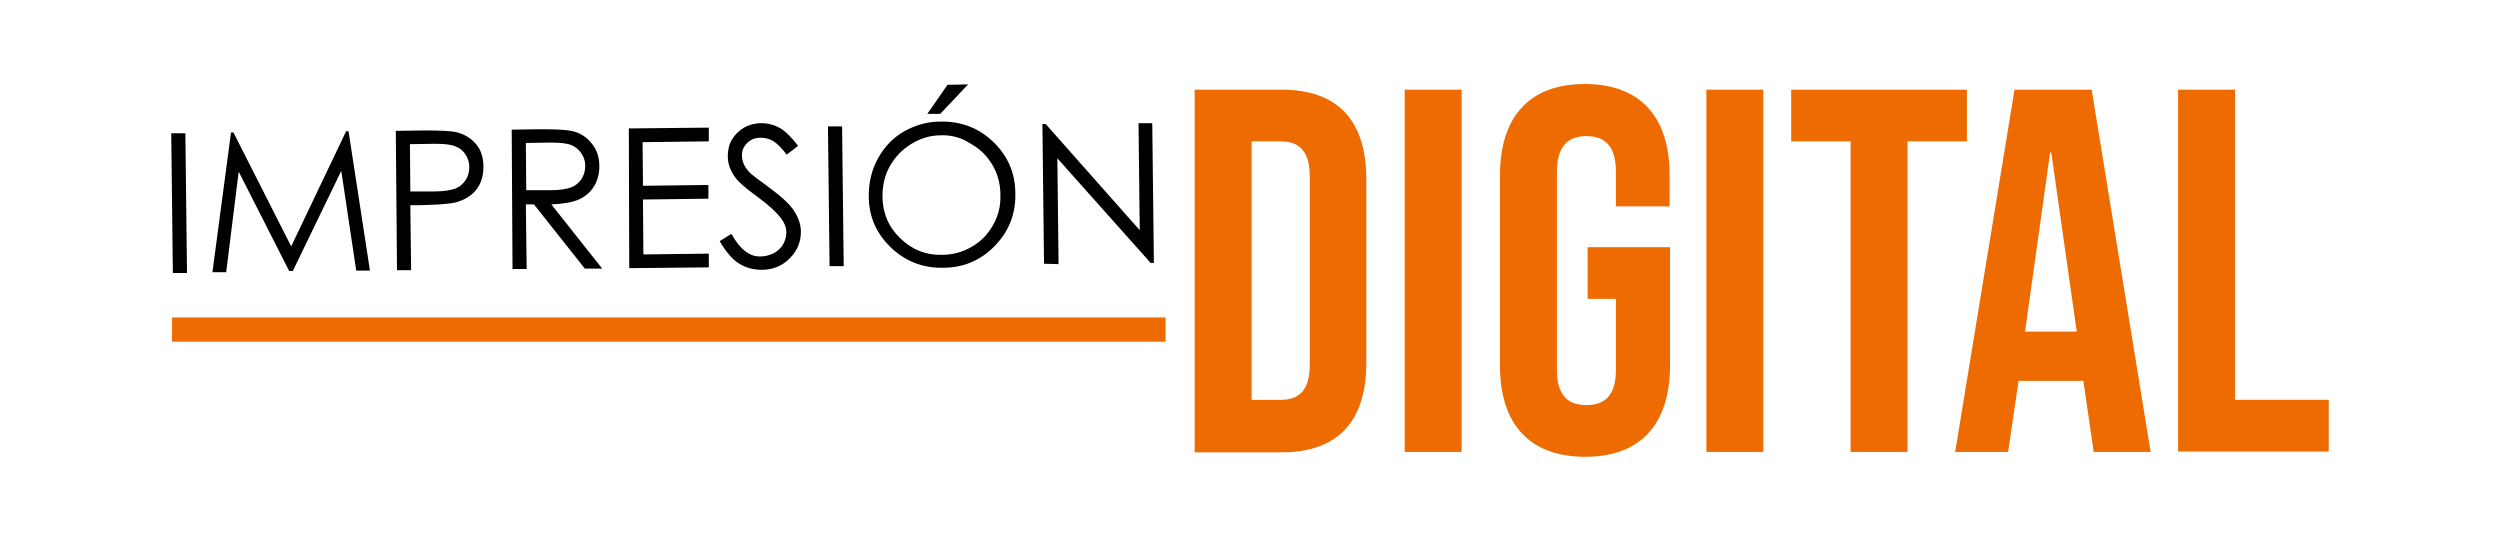 <?xml version="1.0" encoding="utf-8"?>
<!-- Generator: Adobe Illustrator 21.0.0, SVG Export Plug-In . SVG Version: 6.00 Build 0)  -->
<svg version="1.1" id="Capa_1" xmlns="http://www.w3.org/2000/svg" xmlns:xlink="http://www.w3.org/1999/xlink" x="0px" y="0px"
	 viewBox="0 0 619 134" style="enable-background:new 0 0 619 134;" xml:space="preserve">
<style type="text/css">
	.st0{display:none;}
	.st1{display:inline;}
	.st2{fill:#F8B133;}
	.st3{enable-background:new    ;}
	.st4{fill:#ED6B00;}
</style>
<g id="Capa_2" class="st0">
	<g class="st1">
		<path class="st2" d="M117.3,21.6C117.3,21.6,117.2,21.6,117.3,21.6l-0.1,0.2L117.3,21.6z"/>
		<path class="st2" d="M105.8,95.7L105.8,95.7c-0.1,0.1-0.1,0.1-0.2,0.2L105.8,95.7z"/>
		<path class="st2" d="M152.7,79.6l-0.2-0.2C152.6,79.5,152.6,79.6,152.7,79.6z"/>
		<path class="st2" d="M131.8,110.9h-0.1c-0.1,0.1-0.2,0.1-0.2,0.2L131.8,110.9z"/>
		<path class="st2" d="M194.8,52.2L194.8,52.2c0,0,0,0.1-0.1,0.1C194.8,52.3,194.8,52.3,194.8,52.2z"/>
		<path class="st2" d="M202.3,96.9c0.1-0.1,0.1-0.1,0.2-0.2C202.3,96.7,202.3,96.8,202.3,96.9z"/>
		<path class="st2" d="M187.2,77.2l-0.2,0.2v0.3c0,0,0.1-0.1,0.2-0.2l0,0V77.2z"/>
		<path class="st2" d="M294.1,90.9l0.1,0.1C294.2,91,294.2,90.9,294.1,90.9z"/>
		<path class="st2" d="M301,92.2C300.9,92.2,300.9,92.2,301,92.2c0,0.1,0,0.1,0,0.2V92.2z"/>
		<path class="st2" d="M435.4,90.9l0.1,0.1C435.5,91,435.5,90.9,435.4,90.9z"/>
		<path class="st2" d="M476.3,77.2l-0.2,0.2v0.3c0,0,0.1-0.1,0.2-0.2l0,0V77.2z"/>
		<path class="st2" d="M491.4,96.9c0.1-0.1,0.1-0.1,0.2-0.2C491.5,96.7,491.4,96.8,491.4,96.9z"/>
		<path class="st2" d="M484,52.2L484,52.2c0,0,0,0.1-0.1,0.1C483.9,52.3,484,52.3,484,52.2z"/>
		<path class="st2" d="M525.3,110.9L525.3,110.9c-0.2,0.1-0.3,0.1-0.3,0.2L525.3,110.9z"/>
		<path class="st2" d="M546.3,79.6l-0.2-0.2C546.1,79.5,546.2,79.6,546.3,79.6z"/>
		<path class="st2" d="M565.9,103.7L565.9,103.7L565.9,103.7L565.9,103.7z"/>
		<path class="st2" d="M596,45.1c0-1.2-0.5-2.1-1.6-2.8s-2.4-1.2-3.8-1.6c-1.4-0.3-2.9-0.6-4.3-0.7c-1.4-0.1-2.5-0.2-3.2-0.2
			c-1.3,0-2.5,0.2-3.5,0.5c-1.1,0.3-2.4,1-3.9,1.9c-0.1,0.1-0.2,0.3-0.3,0.4c-0.1,0.2-0.1,0.3-0.3,0.3l-0.3-0.3
			c-1.3,1-2.3,1.8-3.1,2.3s-1.8,1.2-3.1,2c-0.1,0-0.2,0-0.2-0.1s-0.1-0.1-0.2-0.1c0,0.6-0.1,0.9-0.2,0.9c-0.1,0-0.2-0.1-0.2-0.2
			l-0.2-0.2c0,0.3-0.3,0.6-0.8,0.8c-0.4,0.1-1,0.5-1.7,0.9c-0.9-0.2-1.7-0.3-2.4-0.3c-0.6,0-1.8,0-3.6-0.1s-3.8-0.1-5.9-0.2
			c-2.1-0.1-4-0.1-5.8,0s-2.9,0.2-3.2,0.4c-0.3-0.2-0.6-0.5-0.9-0.9l-0.7-1c0-0.1,0-0.2,0.1-0.3s0.1-0.1,0.1-0.3
			c-0.9,0-1.5-0.2-1.7-0.6s-0.5-0.8-0.8-1.2s-0.8-0.8-1.6-1.2s-2.1-0.6-4.1-0.6c-0.8,0-1.4,0.1-1.7,0.3s-0.7,0.4-1,0.6
			c0,0.2-0.3,0.4-0.9,0.5c-0.6,0.1-1.6,0.9-2.9,2.3c-0.1,0-0.5,0.2-1,0.6c-0.6,0.4-1.2,0.9-2,1.6c-0.8,0.6-1.5,1.4-2.2,2.3
			s-1.3,1.7-1.7,2.5c-2.1,2.1-3.8,4-5.1,5.7c-0.5,0.7-1.1,1.4-1.6,2.2c-0.3,0.3-0.7,0.7-1.2,1.2c-1.1,1.3-2.4,2.9-3.8,4.8
			s-3,4-4.6,6.2c-1.6,2.3-3.1,4.3-4.4,6.2c-1.3,1.9-2.9,4.2-4.8,6.8c-1.8,2.3-3.1,4-3.8,5c-0.7,1-1.2,1.7-1.4,2.1
			c-0.2,0.3-0.3,0.5-0.3,0.4s-0.2,0-0.5,0.1c0,0.6-0.3,1.1-0.9,1.6s-1,0.8-1.2,0.8c0,0.1,0,0.2,0.1,0.3s0.1,0.1,0.1,0.3
			c-0.5,0-0.8,0.3-1.1,0.9c-0.3,0.6-0.5,0.9-0.8,0.9h-0.2v-0.3c0.2-2,0.5-3.9,0.9-5.7c0.3-1.8,0.8-3.6,1.4-5.4
			c0-2.3,0.4-4.2,1.2-5.6c0.8-1.4,1.2-2.2,1.2-2.3c0-1.7,0.3-2.9,0.9-3.5s1-1.5,1.4-2.5c1-3.2,2-5.8,2.8-7.7c0.8-1.9,1.5-3.3,2-4.3
			s0.9-1.6,1.2-1.9c0.3-0.3,0.5-0.4,0.6-0.4c0.9-1.3,1.4-2.2,1.6-2.9c0.1-0.6,0.2-1.1,0.2-1.3c0.6-1.2,1.2-2.4,1.9-3.8
			c0.7-1.4,1-2.8,1-4.3c0-0.2-0.1-0.5-0.3-0.8c-0.2-0.3-0.3-0.5-0.3-0.8c0.1,0,0.2-0.1,0.2-0.2c-1.6-1.6-2.7-2.7-3.2-3.1
			c-0.5-0.5-1.2-0.7-2.2-0.7c-0.5,0-0.9,0.2-1.2,0.5c0-0.6-0.1-0.9-0.4-1s-0.7-0.2-1.3-0.2c-1,0-2,0.4-2.8,1.3s-1.3,1.4-1.6,1.6
			c-3,2.3-5.5,4.3-7.4,6c-2,1.7-3.7,3.2-5.2,4.7c-1.5,1.4-2.9,2.9-4.3,4.5s-2.9,3.4-4.7,5.5c-0.3,0.5-0.9,1.2-1.6,2.1
			c-0.8,0.9-1.5,1.8-2.2,2.8c-0.7,0.9-1.6,2.1-2.6,3.5c-0.1,0-0.2-0.1-0.2-0.2c0.1-0.3,0.3-0.9,0.5-1.6c0.2-0.8,0.5-1.5,0.8-2.3
			s0.5-1.4,0.8-2.1c0.2-0.6,0.4-1.1,0.5-1.3l-0.2-0.2c0.5-2.5,0.9-4.4,1.2-5.7c0.3-1.3,1-2.9,1.9-5c0.2-0.6,0.5-1,0.7-1.3
			s0.3-0.9,0.3-1.8c-0.7-1.4-1.6-2.6-2.9-3.6c-1.2-1-1.9-1.6-2.2-1.7c-0.9-0.2-1.7-0.5-2.4-1c-0.7-0.4-1.2-0.7-1.4-0.8
			c-0.8-0.2-1.4-0.3-1.9-0.2s-0.8,0.2-1,0.2c-0.7,0-1.2,0.9-1.6,2.7s-0.9,4.1-1.4,6.8s-1.2,5.8-2.1,9.1c-0.3,1.1-0.6,2.2-1,3.3
			c-1.5,2.1-2.8,3.7-3.8,4.9c-1.3,1.5-2.4,2.6-3.2,3.4c-0.8,0.8-1.4,1.3-1.7,1.6c-0.3,0.3-0.7,0.9-1,1.7l-0.2-0.2l-0.2,0.2l0.2,0.3
			c-1,1-1.8,1.8-2.4,2.3s-1,1-1.3,1.3s-0.5,0.7-0.5,1c-0.1,0.3-0.1,0.7-0.1,1.1l0.2,0.2c-0.2,0.2-0.4,0.3-0.6,0.3s-0.3,0.2-0.3,0.7
			c0,1-0.5,1.8-1.4,2.4s-1.4,1-1.4,1.2h0.2l-0.2,0.2l0.2,0.3c-1.2,1.2-1.9,2-2.3,2.4c-0.3,0.5-0.5,0.8-0.5,1c0,0.1,0.1,0.2,0.2,0.2
			s0.2,0.1,0.2,0.2c0.1,0-0.1,0.1-0.5,0.4c-0.5,0.3-0.7,0.5-0.7,0.6l0.2,0.3c-0.1,0.1-0.3,0.2-0.5,0.3s-0.3,0.2-0.3,0.3
			c0.1,0.1,0.2,0.2,0.2,0.3c-0.1,0.1-0.3,0.3-0.7,0.6c-0.3,0.3-0.5,0.5-0.5,0.6c-0.1,0-0.2-0.1-0.2-0.2c0.3-0.9,0.6-1.9,0.7-2.9
			s0.3-2.1,0.7-3.1c0,0.1,0.1,0.2,0.2,0.2l0.2-1.7V88c0.8-2.1,1.6-4,2.3-5.7c0.6-1.5,1.1-2.9,1.6-4.1s0.7-1.9,0.7-2.2v0.2
			c0.6-2.2,1.1-3.3,1.6-3.3c-0.1-0.1-0.2-0.2-0.2-0.3c0-0.5,0.2-1.1,0.5-1.9s0.7-1.6,1.2-2.3c0.5-0.7,1-1.6,1.6-2.5
			c0-0.3,0.2-0.8,0.6-1.4c0.4-0.6,0.8-1.2,1.2-1.8c0.4-0.6,0.8-1.3,1.2-1.9c0.4-0.6,0.6-1.1,0.6-1.5c0-0.9-0.4-1.6-1.2-1.9
			c-0.8-0.3-1.5-0.7-2.1-1c-0.2-0.3-0.8-0.8-1.6-1.2c-0.8-0.5-1.6-0.9-2.5-1.2s-1.6-0.6-2.3-0.9c-0.7-0.2-1.1-0.3-1.2-0.3
			c-0.8,0-1.5,0.5-2,1.5s-1.1,1.5-1.6,1.5c-0.2-0.2-0.5-0.4-1-0.6c-0.4-0.2-0.7-0.4-1-0.6c-0.1,0.1-0.2,0.2-0.3,0.2
			c-0.5,0-0.7-0.2-0.7-0.7c-0.1,0.1-0.2,0.2-0.3,0.2c-0.8,0-1.6-0.3-2.3-0.8s-1.1-0.8-1.2-0.8v0.2c-0.9-0.2-1.8-0.5-2.8-0.7
			c-0.9-0.2-2.2-0.3-3.8-0.3c-1.3,0-2.7,0.2-4.2,0.6c-1.6,0.4-2.4,0.6-2.5,0.6c-0.1-0.1-0.2-0.2-0.3-0.2l-0.3,0.3l-0.3,0.3
			c-0.1-0.1-0.2-0.2-0.3-0.2v0.3h-0.5l0.2,0.2c-0.5,0-0.6,0.1-0.5,0.2s0.1,0.2-0.2,0.2L406,54c0,0.1-0.3,0.4-0.9,0.9s-1.3,1-2.1,1.6
			c-0.6,0.5-1.2,1-1.9,1.5c-0.5,0.1-0.9,0.2-1.3,0.4c-0.8,0.4-1.5,0.9-2,1.6c-0.5,0.6-1,1.2-1.3,1.8s-0.7,1-1,1.4v0.1
			c-0.4,0.4-0.6,0.8-0.8,1.1c-0.3,0.5-0.6,0.9-0.7,1.2c0,0.1,0,0.1,0,0.1c-0.5,0.9-1.4,2.4-2.6,4.6l-0.1-0.1l-0.2,0.2l0.1,0.2
			c-0.1,0.1-0.1,0.2-0.2,0.3c0,0-0.1,0.1-0.1,0.2c-0.1,0.2-0.2,0.4-0.3,0.6c0,0.7-0.6,2.1-1.9,4.2s-2.8,4.5-4.6,7.2
			c-1.8,2.7-3.6,5.5-5.5,8.3s-3.4,5.3-4.6,7.5h0.2c0,0.1-0.2,0.5-0.6,1.2s-0.9,1.5-1.4,2.3c-0.5,0.9-1,1.7-1.6,2.5
			c-0.5,0.8-0.9,1.3-1.1,1.6c0-0.2,0-0.5,0.1-0.8s0.1-0.6,0.1-1c0-0.5,0.1-0.9,0.2-1.2l-0.1-0.1c0.4-1.2,0.8-2.2,1-3
			c0.3-0.9,0.5-1.9,0.7-3s0.3-2.1,0.3-3c-0.1,0.1,0.2-0.7,1-2.4s1.3-4.1,1.6-7.1c0-0.3,0.4-1.7,1.1-4c0.8-2.3,1.6-4.8,2.5-7.5
			s1.8-5.2,2.5-7.4c0.7-2.3,1.2-3.5,1.3-3.7c0-0.6,0.5-1.9,1.6-4c1-2.1,2-4.4,2.9-6.9c0-0.3,0.1-0.9,0.3-1.6
			c0.2-0.7,0.5-1.5,0.9-2.3c0.3-0.8,0.7-1.6,1.1-2.3s0.7-1.1,1-1.2c0.5-0.5,0.7-1.2,0.8-2.2c0.1-1,1-2.3,2.7-4.1
			c0-0.1,0-0.2-0.1-0.3s-0.1-0.1-0.1-0.3s0.1-0.3,0.3-0.3c0.2,0,0.3-0.1,0.3-0.3c0.1-0.2,0.8-0.6,2.2-1.2c1.3-0.6,2.4-0.9,3.2-0.9
			c0.3,0,0.8-0.1,1.4-0.3s0.9-0.3,1-0.3c0.6-0.1,1.9-0.3,4.1-0.7c2.1-0.3,4.4-0.7,6.8-1s4.6-0.7,6.7-1c2-0.3,3.3-0.6,3.9-0.7
			c2.2-0.5,3.2-1,3-1.6s-0.8-1.1-1.9-1.6s-2.3-1-3.5-1.6s-1.8-1-1.8-1.3c0.1-1-0.8-1.6-2.8-1.7s-4.1-0.1-6.4,0.2
			c-2.3,0.2-4.5,0.5-6.5,0.8s-3.1,0.3-3.2,0.1c0-0.9,0.1-1.7,0.4-2.3s0.6-1,1-1.4c0.2-0.6,0.5-1.1,0.7-1.6c0.5-0.9,0.7-1.4,0.7-1.6
			c0-0.1,0.1-0.3,0.2-0.5c0-0.2,0.1-0.4,0.2-0.5c0.5-0.7,0.9-1.4,1.4-2.1c0.3-0.6,0.7-1.2,1.1-1.7c0.4-0.6,0.7-1,1-1.4
			c0.9-1.4,1.6-2.4,2.2-3c0.5-0.6,1.1-1.3,1.6-1.9c0.6-0.6,1.3-1.4,2.2-2.4c0.9-1,2-2.5,3.5-4.4c0.6-0.7,0.5-1.5-0.3-2.3
			c-0.8-0.9-1.8-1.7-3.3-2.4c-1.4-0.7-3.1-1.4-5-1.8c-1.9-0.5-3.7-0.7-5.5-0.7s-3.3,0.9-4.8,2.8c-1.5,1.8-2.9,4-4.2,6.6
			c-1.3,2.5-2.5,5.1-3.6,7.8c-1.2,2.7-2.2,4.8-3.1,6.6c-0.1,0.2-0.5,1-1.2,2.2s-1.5,2.8-2.4,4.8c-0.2,0-0.7,0.7-1.3,2.1
			c-0.6,1.4-1.3,2.4-2,2.9c-4.4,0.9-8,1.7-10.8,2.3c-2.8,0.6-5,0.9-6.7,0.9c-0.1,0-0.2,0-0.3-0.1c-0.1-0.1-0.1-0.1-0.3-0.1
			c-2.2,0.9-4.2,1.4-6,1.6c-1.8,0.1-3.5,0.6-5.1,1.6c0,0.2,0.1,0.5,0.3,1c0.2,0.4,0.5,0.6,0.7,0.6c0.1,0,0.2,0,0.3-0.1
			c0.1-0.1,0.1-0.1,0.3-0.1c0.1,0.2,0.1,0.4,0.1,0.5c-0.1,0.1,0.5,0.8,1.8,2.1c0.1,0,0.2,0,0.3-0.1c0.1-0.1,0.1-0.1,0.3-0.1
			c0.8,0.8,1.6,1.2,2.4,1.2c1.2,0,2.5,0,4.2-0.1c1.6-0.1,3.3-0.1,5-0.2s3.3-0.1,4.8-0.3c1.5-0.1,2.8-0.2,3.8-0.3
			c0,0.6-0.1,1-0.3,1.3c-0.2,0.3-0.5,0.8-1,1.6c0,0.3-0.2,1-0.6,1.9s-0.9,1.9-1.4,2.9s-1,2.1-1.4,3c-0.4,1-0.6,1.7-0.6,2.2v-0.2
			c0,0.1-0.2,0.8-0.5,2.1s-1.4,3.8-3.1,7.4l-0.2-0.2V60c0,0.1,0,0.2,0.1,0.3s0.1,0.2,0.1,0.4c0,0.3-0.1,0.7-0.2,1s-0.4,0.8-1,1.3
			l-0.1,0.1c0,0,0,0-0.1,0.1c-0.8,0.7-1.7,1.5-2.4,2.3c-0.9,0.9-1.6,1.7-2.3,2.4c-0.6,0.8-1,1.2-1.1,1.3c-4.4,4.4-7.2,7.2-8.6,8.4
			c-1.3,1.2-2,1.8-2.2,1.8v-0.2l-0.2-0.2c-0.1,0-0.5,0.3-1.2,1c-0.7,0.6-2,2-4,4.1c-1.5,0.9-2.9,2.1-4.2,3.4c-1.3,1.3-2,2.1-2.1,2.2
			s-0.5,0.3-1,0.7c-0.6,0.3-1.2,0.8-1.9,1.3s-1.4,1.1-2.2,1.7c-0.8,0.6-1.4,1.3-1.8,2c-0.6,0-1.3,0.3-2.3,0.9
			c-0.9,0.6-1.9,1.2-2.9,2s-2.1,1.4-3.2,2s-2.1,0.9-3,0.9c-0.6-1.7-0.9-3.5-0.9-5.2c0-1.6,0.2-3.3,0.5-4.9c0.3-1.7,0.7-3.2,1.2-4.6
			s0.9-2.5,1.3-3.5c0.4-0.9,0.7-1.4,0.8-1.4c0.1,0,0.2,0.1,0.2,0.3c0.2-0.9,0.4-1.5,0.5-1.8s0.5-0.7,1-1.3l-0.2-0.2
			c0-1,0.3-1.8,0.9-2.4c0.2-0.3,0.5-0.6,0.9-0.9c2.2-3.9,4.2-7,6-9.3c1.8-2.3,3.3-3.9,4.6-5c1.3-1.1,2.3-1.8,2.9-2.1
			c0.7-0.3,1-0.5,1-0.6c0-0.2,0.2-0.5,0.5-0.7s0.8-0.5,1.2-0.9c0.5-0.3,1.1-0.7,1.9-1.2c0,0.1-0.1,0.2-0.2,0.2c0.1,0,0.2,0,0.3,0.1
			c0.1,0.1,0.1,0.1,0.3,0.1c0.2,0,0.3-0.1,0.2-0.3c-0.1-0.2-0.1-0.3,0.2-0.3c0.9-0.2,1.4-0.5,1.4-0.7c0.1,0.1,0.2,0.2,0.3,0.2
			c0.2,0,0.7-0.1,1.4-0.3c0.7-0.2,1.3-0.3,1.7-0.3c0.6,0,1.2,0.1,1.7,0.3c0.6,0.2,1.1,0.4,1.6,0.6c0.4,0.3,0.8,0.6,1.3,0.8
			c0.2,0.5,0.5,1.1,0.9,1.6c0.4,0.6,0.9,0.9,1.5,0.9c0.8,0,1.4-0.4,1.9-1.2c0.2-0.3,0.3-0.8,0.3-1.2c0-1-0.3-2.1-1-3.1
			c-0.6-1-1.4-2-2.2-2.9c-0.8-0.9-1.6-1.6-2.4-2.1s-1.4-0.8-1.7-0.8c-0.6-0.5-1.3-0.9-2.1-1.4c-0.8-0.5-1.6-0.9-2.4-1.2
			s-1.5-0.6-2-0.8s-0.8-0.3-0.8-0.4h0.3c-0.7-0.2-1.5-0.4-2.3-0.4c-0.9-0.1-1.6-0.1-2.2-0.1c-3.2,0-5.3,0.3-6.2,1
			c-0.9,0.6-1.3,1-1.5,1v0.1c0.1,0.1,0.1,0.1,0.1,0.3c-1.6,0-2.9,0.5-4,1.4c-1,0.9-1.5,1.5-1.5,1.8c-2.2,1.6-4.3,3.4-6.2,5.3
			c-1.9,2-3.5,4-4.9,5.8c-1.6,2.1-3.1,4.3-4.5,6.6c-1.3,2.2-2.2,3.8-2.6,4.6l0,0c-1.3,1.5-2.4,2.6-3.2,3.4c-0.8,0.8-1.4,1.3-1.7,1.6
			c-0.3,0.3-0.7,0.9-1,1.7l-0.2-0.2l-0.2,0.2l0.2,0.3c-1,1-1.8,1.8-2.4,2.3s-1,1-1.3,1.3s-0.5,0.7-0.5,1c-0.1,0.3-0.1,0.7-0.1,1.1
			l0.2,0.2c-0.2,0.2-0.4,0.3-0.6,0.3s-0.3,0.2-0.3,0.7c0,1-0.5,1.8-1.4,2.4s-1.4,1-1.4,1.2h0.2l-0.2,0.2l0.2,0.3
			c-1.2,1.2-1.9,2-2.3,2.4c-0.3,0.5-0.5,0.8-0.5,1c0,0.1,0.1,0.2,0.2,0.2s0.2,0.1,0.2,0.2c0.1,0-0.1,0.1-0.5,0.4
			c-0.5,0.3-0.7,0.5-0.7,0.6l0.2,0.3c-0.1,0.1-0.3,0.2-0.5,0.3s-0.3,0.2-0.3,0.3c0.1,0.1,0.2,0.2,0.2,0.3c-0.1,0.1-0.3,0.3-0.7,0.6
			c-0.3,0.3-0.5,0.5-0.5,0.6c-0.1,0-0.2-0.1-0.2-0.2c0.3-0.9,0.6-1.9,0.7-2.9s0.3-2.1,0.7-3.1c0,0.1,0.1,0.2,0.2,0.2l0.2-1.7v-0.3
			c0.8-2.1,1.6-4,2.3-5.7c0.6-1.5,1.1-2.9,1.6-4.1s0.7-1.9,0.7-2.2v0.2c0.6-2.2,1.1-3.3,1.6-3.3c-0.1-0.1-0.2-0.2-0.2-0.3
			c0-0.5,0.2-1.1,0.5-1.9s0.7-1.6,1.2-2.3c0.5-0.7,1-1.6,1.6-2.5c0-0.3,0.2-0.8,0.6-1.4c0.4-0.6,0.8-1.2,1.2-1.8
			c0.4-0.6,0.8-1.3,1.2-1.9c0.4-0.6,0.6-1.1,0.6-1.5c0-0.9-0.4-1.6-1.2-1.9c-0.8-0.3-1.5-0.7-2.1-1c-0.2-0.3-0.8-0.8-1.6-1.2
			c-0.8-0.5-1.6-0.9-2.5-1.2s-1.6-0.6-2.3-0.9c-0.7-0.2-1.1-0.3-1.2-0.3c-0.8,0-1.5,0.5-2,1.5s-1.1,1.5-1.6,1.5
			c-0.2-0.2-0.5-0.4-1-0.6c-0.4-0.2-0.7-0.4-1-0.6c-0.1,0.1-0.2,0.2-0.3,0.2c-0.5,0-0.7-0.2-0.7-0.7c-0.1,0.1-0.2,0.2-0.3,0.2
			c-0.8,0-1.6-0.3-2.3-0.8s-1.1-0.8-1.2-0.8v0.2c-0.9-0.2-1.8-0.5-2.8-0.7c-0.9-0.2-2.2-0.3-3.8-0.3c-1.3,0-2.7,0.2-4.2,0.6
			c-1.6,0.4-2.4,0.6-2.5,0.6c-0.1-0.1-0.2-0.2-0.3-0.2l-0.3,0.3l-0.3,0.3c-0.1-0.1-0.2-0.2-0.3-0.2v0.3h-0.5l0.2,0.2
			c-0.5,0-0.6,0.1-0.5,0.2s0.1,0.2-0.2,0.2l-0.3-0.2c0,0.1-0.3,0.4-0.9,0.9s-1.3,1-2.1,1.6c-0.6,0.5-1.2,1-1.9,1.5
			c-0.5,0.1-0.9,0.2-1.3,0.4c-0.8,0.4-1.5,0.9-2,1.6c-0.5,0.6-1,1.2-1.3,1.8s-0.7,1-1,1.4v0.1c-0.4,0.4-0.6,0.8-0.8,1.1
			c-0.3,0.5-0.6,0.9-0.7,1.2c0,0.1,0,0.1,0,0.1c-0.5,0.9-1.4,2.4-2.6,4.6l-0.1-0.1l-0.2,0.2l0.1,0.2c-0.1,0.1-0.1,0.2-0.2,0.3
			c0,0-0.1,0.1-0.1,0.2c-0.1,0.2-0.2,0.4-0.3,0.6c0,0.7-0.6,2.1-1.9,4.2c-1.3,2.1-2.8,4.5-4.6,7.2s-3.6,5.5-5.5,8.3
			s-3.4,5.3-4.6,7.5h0.2c0,0.1-0.2,0.5-0.6,1.2c-0.4,0.7-0.9,1.5-1.4,2.3c-0.5,0.9-1,1.7-1.6,2.5c-0.5,0.8-0.9,1.3-1.1,1.6
			c0-0.2,0-0.5,0.1-0.8s0.1-0.6,0.1-1c0-0.5,0.1-0.9,0.2-1.2l-0.1-0.1c0.4-1.2,0.8-2.2,1-3c0.3-0.9,0.5-1.9,0.7-3s0.3-2.1,0.3-3
			c-0.1,0.1,0.2-0.7,1-2.4s1.3-4.1,1.6-7.1c0-0.3,0.4-1.7,1.1-4c0.8-2.3,1.6-4.8,2.5-7.5s1.8-5.2,2.5-7.4c0.7-2.3,1.2-3.5,1.3-3.7
			c0-0.6,0.5-1.9,1.6-4c1-2.1,2-4.4,2.9-6.9c0-0.3,0.1-0.9,0.3-1.6s0.5-1.5,0.9-2.3c0.3-0.8,0.7-1.6,1.1-2.3c0.4-0.7,0.7-1.1,1-1.2
			c0.5-0.5,0.7-1.2,0.8-2.2s1-2.3,2.7-4.1c0-0.1,0-0.2-0.1-0.3s-0.1-0.1-0.1-0.3s0.1-0.3,0.3-0.3s0.3-0.1,0.3-0.3
			c0.1-0.2,0.8-0.6,2.2-1.2c1.3-0.6,2.4-0.9,3.2-0.9c0.3,0,0.8-0.1,1.4-0.3s0.9-0.3,1-0.3c0.6-0.1,1.9-0.3,4.1-0.7
			c2.1-0.3,4.4-0.7,6.8-1s4.6-0.7,6.7-1c2-0.3,3.3-0.6,3.9-0.7c2.2-0.5,3.2-1,3-1.6s-0.8-1.1-1.9-1.6s-2.3-1-3.5-1.6s-1.8-1-1.8-1.3
			c0.1-1-0.8-1.6-2.8-1.7s-4.1-0.1-6.4,0.2c-2.3,0.2-4.5,0.5-6.5,0.8s-3.1,0.3-3.2,0.1c0-0.9,0.1-1.7,0.4-2.3s0.6-1,1-1.4
			c0.2-0.6,0.5-1.1,0.7-1.6c0.5-0.9,0.7-1.4,0.7-1.6c0-0.1,0.1-0.3,0.2-0.5c0-0.2,0.1-0.4,0.2-0.5c0.5-0.7,0.9-1.4,1.4-2.1
			c0.3-0.6,0.7-1.2,1.1-1.7c0.4-0.6,0.7-1,1-1.4c0.9-1.4,1.6-2.4,2.2-3c0.5-0.6,1.1-1.3,1.6-1.9c0.6-0.6,1.3-1.4,2.2-2.4
			c0.9-1,2-2.5,3.5-4.4c0.6-0.7,0.5-1.5-0.3-2.3c-0.8-0.9-1.8-1.7-3.3-2.4c-1.4-0.7-3.1-1.4-5-1.8c-1.9-0.5-3.7-0.7-5.5-0.7
			s-3.3,0.9-4.8,2.8c-1.5,1.8-2.9,4-4.2,6.6c-1.3,2.5-2.5,5.1-3.6,7.8c-1.2,2.7-2.2,4.8-3.1,6.6c-0.1,0.2-0.5,1-1.2,2.2
			s-1.5,2.8-2.4,4.8c-0.2,0-0.7,0.7-1.3,2.1s-1.3,2.4-2,2.9c-4.4,0.9-8,1.7-10.8,2.3c-2.8,0.6-5,0.9-6.7,0.9c-0.1,0-0.2,0-0.3-0.1
			s-0.1-0.1-0.3-0.1c-2.2,0.9-4.2,1.4-6,1.6c-1.8,0.1-3.5,0.6-5.1,1.6c0,0.2,0.1,0.5,0.3,1c0.2,0.4,0.5,0.6,0.7,0.6
			c0.1,0,0.2,0,0.3-0.1s0.1-0.1,0.3-0.1c0.1,0.2,0.1,0.4,0.1,0.5c-0.1,0.1,0.5,0.8,1.8,2.1c0.1,0,0.2,0,0.3-0.1s0.1-0.1,0.3-0.1
			c0.8,0.8,1.6,1.2,2.4,1.2c1.2,0,2.5,0,4.2-0.1c1.6-0.1,3.3-0.1,5-0.2s3.3-0.1,4.8-0.3c1.5-0.1,2.8-0.2,3.8-0.3
			c0,0.6-0.1,1-0.3,1.3s-0.5,0.8-1,1.6c0,0.3-0.2,1-0.6,1.9c-0.4,0.9-0.9,1.9-1.4,2.9s-1,2.1-1.4,3c-0.4,1-0.6,1.7-0.6,2.2v-0.2
			c0,0.1-0.2,0.8-0.5,2.1s-1.4,3.8-3.1,7.4l-0.2-0.2V60c0,0.1,0,0.2,0.1,0.3s0.1,0.2,0.1,0.4c0,0.3-0.1,0.7-0.2,1
			c-0.1,0.3-0.5,0.8-1,1.4c0-0.1-0.1,0.1-0.3,0.5c-0.2,0.5-0.4,1-0.6,1.6c-0.1,0.2-0.1,0.4-0.2,0.6c-0.4,0.5-0.7,0.9-1.1,1.4
			c-1.4,1.9-3,4-4.6,6.2c-1.6,2.3-3.1,4.3-4.4,6.2c-1.3,1.9-2.9,4.2-4.8,6.8c-1.8,2.3-3.1,4-3.8,5s-1.2,1.7-1.4,2.1
			c-0.2,0.3-0.3,0.5-0.3,0.4s-0.2,0-0.5,0.1c0,0.6-0.3,1.1-0.9,1.6c-0.6,0.5-1,0.8-1.2,0.8c0,0.1,0,0.2,0.1,0.3s0.1,0.1,0.1,0.3
			c-0.5,0-0.8,0.3-1.1,0.9s-0.5,0.9-0.8,0.9h-0.2v-0.3c0.2-2,0.5-3.9,0.9-5.7c0.3-1.8,0.8-3.6,1.4-5.4c0-2.3,0.4-4.2,1.2-5.6
			s1.2-2.2,1.2-2.3c0-1.7,0.3-2.9,0.9-3.5c0.6-0.6,1-1.5,1.4-2.5c1-3.2,2-5.8,2.8-7.7c0.8-1.9,1.5-3.3,2-4.3s0.9-1.6,1.2-1.9
			s0.5-0.4,0.6-0.4c0.9-1.3,1.4-2.2,1.6-2.9c0.1-0.6,0.2-1.1,0.2-1.3c0.6-1.2,1.2-2.4,1.9-3.8s1-2.8,1-4.3c0-0.2-0.1-0.5-0.3-0.8
			s-0.3-0.5-0.3-0.8c0.1,0,0.2-0.1,0.2-0.2c-1.6-1.6-2.7-2.7-3.2-3.1c-0.5-0.5-1.2-0.7-2.2-0.7c-0.5,0-0.9,0.2-1.2,0.5
			c0-0.6-0.1-0.9-0.4-1c-0.3-0.1-0.7-0.2-1.3-0.2c-1,0-2,0.4-2.8,1.3s-1.3,1.4-1.6,1.6c-3,2.3-5.5,4.3-7.4,6c-2,1.7-3.7,3.2-5.2,4.7
			c-1.5,1.4-2.9,2.9-4.3,4.5s-2.9,3.4-4.7,5.5c-0.3,0.5-0.9,1.2-1.6,2.1c-0.8,0.9-1.5,1.8-2.2,2.8c-0.7,0.9-1.6,2.1-2.6,3.5
			c-0.1,0-0.2-0.1-0.2-0.2c0.1-0.3,0.3-0.9,0.5-1.6c0.2-0.8,0.5-1.5,0.8-2.3s0.5-1.4,0.8-2.1c0.2-0.6,0.4-1.1,0.5-1.3l-0.2-0.2
			c0.5-2.5,0.9-4.4,1.2-5.7s1-2.9,1.9-5c0.2-0.6,0.5-1,0.7-1.3s0.3-0.9,0.3-1.8c-0.7-1.4-1.6-2.6-2.9-3.6c-1.2-1-1.9-1.6-2.2-1.7
			c-0.9-0.2-1.7-0.5-2.4-1c-0.7-0.4-1.2-0.7-1.4-0.8c-0.8-0.2-1.4-0.3-1.9-0.2s-0.8,0.2-1,0.2c-0.7,0-1.2,0.9-1.6,2.7
			c-0.1,0.6-0.3,1.3-0.5,2.1c-0.2,0-0.4,0-0.7,0c-1.8-0.1-3.8-0.1-5.9-0.2c-2.1-0.1-4-0.1-5.8,0s-2.9,0.2-3.2,0.4
			c-0.3-0.2-0.6-0.5-0.9-0.9l-0.7-1c0-0.1,0-0.2,0.1-0.3s0.1-0.1,0.1-0.3c-0.9,0-1.5-0.2-1.7-0.6s-0.5-0.8-0.8-1.2s-0.8-0.8-1.6-1.2
			s-2.1-0.6-4.1-0.6c-0.8,0-1.4,0.1-1.7,0.3s-0.7,0.4-1,0.6c0,0.2-0.3,0.4-0.9,0.5c-0.6,0.1-1.6,0.9-2.9,2.3c-0.1,0-0.5,0.2-1,0.6
			c-0.6,0.4-1.2,0.9-2,1.6c-0.8,0.6-1.5,1.4-2.2,2.3s-1.3,1.7-1.7,2.5c-2.1,2.1-3.8,4-5.1,5.7c-1.3,1.7-2.6,3.7-3.9,5.8
			c-1.3,2.1-2.1,4.3-2.6,6.5c0.1,0-0.3,0.5-1.1,1.4c-0.9,0.9-1.3,1.7-1.3,2.4c0,0.1,0,0.2,0.1,0.3c0.1,0.1,0.1,0.1,0.1,0.3
			c0,0.1-0.1,0.2-0.2,0.3c-0.1,0.1-0.3,0.4-0.5,0.9s-0.4,0.9-0.5,1.2c0,0.1,0,0.2,0.1,0.2s0.1,0.1,0.1,0.2c-0.1,0.1-0.3,0.2-0.4,0.3
			c-0.2,0.1-0.3,0.2-0.3,0.4c0,0.6-0.2,1.1-0.5,1.6s-0.7,1.2-1.1,2.1s-0.8,2.1-1.1,3.6c-0.2,0.8-0.3,1.7-0.4,2.8
			c-0.2-0.4-0.4-0.7-0.7-0.9c-0.6-0.3-1-0.4-1.1-0.4h-0.2l0.2-0.3H107c0-0.2-0.2-0.4-0.7-0.5s-1-0.2-1.5-0.3c-0.5-0.1-1-0.2-1.4-0.3
			c-0.4-0.1-0.6-0.2-0.6-0.3c-0.2,0-0.4,0-0.5-0.1s-0.2-0.1-0.3-0.1c-0.8,0-1.7,0.4-2.7,1.2c-1,0.8-1.9,1.7-2.8,2.8
			c-0.9,1-1.6,2-2.3,2.9c-0.6,0.9-1,1.4-1.1,1.6s-0.3,0.3-0.5,0.3s-0.4,0.1-0.5,0.3c-2.9,3.2-5.3,5.7-7.1,7.5
			c-1.8,1.8-3.3,3.1-4.3,4s-1.8,1.4-2.3,1.6s-0.8,0.3-0.9,0.3c-1.8,1.3-3,2.1-3.5,2.5s-0.8,0.6-0.9,0.6s-0.2,0-0.3-0.1
			c-0.1-0.1-0.1-0.1-0.3-0.1c-0.1,0.7-0.6,1.2-1.5,1.6s-1.8,0.7-2.7,1c-0.9,0.2-1.8,0.5-2.6,0.7c-0.8,0.2-1.2,0.5-1.2,0.9
			c-2.2,0.8-4.1,1.4-5.7,1.9c-1.6,0.5-3.1,0.8-4.4,1c-1.3,0.2-2.6,0.3-3.9,0.3c-1.3,0.1-2.6,0.1-4,0.1c-1.2,0-2.1-0.5-2.9-1.4
			c-0.8-0.9-1.5-2-2-3.3s-0.9-2.6-1.1-3.9c-0.2-1.3-0.3-2.3-0.3-3c0-0.2,0-0.4,0.1-0.5s0.1-0.3,0.1-0.5c-0.2-1.2-0.3-2-0.3-2.6
			s0.1-0.9,0.3-0.9c0-0.2-0.1-0.3-0.2-0.3c-0.1,0.1-0.2,0-0.2-0.3c0-0.1,0.1-0.2,0.3-0.2c0-0.2,0-0.5-0.1-0.9
			c-0.1-0.3-0.1-0.6-0.1-0.9c0-3.1,0.4-6.6,1.2-10.5s1.8-7.6,3-11.3c1.2-3.6,2.5-6.9,3.9-9.8s2.7-5,4-6.2c0-0.1,0-0.2-0.1-0.2
			S52,62.5,52,62.4c0-1,0.3-1.9,0.9-2.6c0.5-0.6,0.9-1,1.2-1v-0.1C54,58.6,54,58.6,54,58.4c0-0.1,0.1-0.2,0.3-0.3s0.4-0.3,0.6-0.5
			c0-0.1,0-0.2-0.1-0.2s-0.1-0.1-0.1-0.2c0-0.2,0.1-0.3,0.3-0.3s0.3-0.1,0.3-0.2c2-3.9,3.3-6.4,3.9-7.5c0.6-1.1,1.1-1.6,1.3-1.6
			c0.1,0,0.1,0.1,0.1,0.2c-0.1,0.1,0,0.2,0.1,0.2s0.3-0.2,0.4-0.7c0.2-0.5,0.6-1.2,1.2-2.3c0.6-1,1.6-2.4,2.9-4
			c1.3-1.6,3.1-3.6,5.4-5.9c2-2.3,4-4.4,6.1-6.4s4-3.7,5.7-5.4c2.1-1.8,4.1-3.5,6.1-5c2.7-2.7,4.6-4.2,5.8-4.8s1.9-0.8,2-0.8H96
			c2.3-2.3,4.2-3.6,5.7-4c1.5-0.3,2.2-0.5,2.1-0.5h-0.2c2.2,0,3.6-0.3,4.3-1c0.7-0.6,1.1-1,1.2-1c0-0.1,0-0.2-0.1-0.2
			s-0.1-0.1-0.1-0.2h0.9c0.5,0,0.7,0.2,0.7,0.5c0,2.7-0.4,4.9-1.1,6.8c-0.8,1.8-1.1,2.8-1.1,2.9c-1.4,3.5-2.5,6-3.2,7.6
			c-0.8,1.6-1.3,2.7-1.7,3.4c-0.4,0.6-0.7,1.1-0.8,1.3c-0.1,0.2-0.2,0.8-0.2,1.6c0,0.1,0,0.2,0.1,0.3c0.1,0.1,0.1,0.1,0.1,0.3
			c-0.2,0-0.5,0.1-0.7,0.3c-0.1,0.1-0.2,0.2-0.2,0.3c0,0.1,0,0.2,0.1,0.3c0.1,0.1,0.1,0.1,0.1,0.3c0,0.5-0.3,1.4-0.8,2.7
			s-0.9,2.3-1.1,2.9c0.2,0,0.4,0.1,0.4,0.3c0.1,0.2,0.1,0.3,0.3,0.3c0.1-0.1,0.2-0.2,0.2-0.3c0.2,0,0.3,0.3,0.3,0.9s0.1,0.9,0.3,0.9
			c0.1,0,0.2,0,0.2-0.1s0.1-0.1,0.2-0.1c0,0.9,0.8,1.6,2.3,1.9c1-0.7,1.8-1.5,2.2-2.5c0.4-1,0.7-1.5,0.8-1.6c0-0.1,0.1-0.2,0.3-0.2
			c0.2,0,0.3-0.1,0.4-0.2c-0.1-0.1-0.2-0.2-0.2-0.3s0.2-0.5,0.7-1.3s1-1.5,1.6-2.3s1.4-1.8,2.3-3.1c0-0.9,0.5-1.8,1.4-2.6
			c0.9-0.8,1.3-1.2,1.2-1c-0.1-0.1-0.2-0.2-0.2-0.3c0-0.9,0.4-1.8,1.2-2.7c0.6-0.7,1.1-1.1,1.3-1.2c0.8-1.7,1.3-2.8,1.6-3.4
			c0.3-0.6,0.4-1.1,0.4-1.3s0-0.4,0-0.5s0.2-0.5,0.5-1c0-0.9,0.3-2.3,1-4.1c0.6-1.8,1-3,1-3.7c0-0.2-0.1-0.4-0.2-0.5
			s-0.2-0.3-0.2-0.5c-1-2.7-2-4.6-2.8-5.7c-0.8-1.2-1.5-2-2-2.4C116-1.8,115.6-2,115.4-2s-0.3-0.2-0.3-0.5c-0.1,0.1-0.2,0.2-0.3,0.2
			c-0.7-0.2-1.3-0.5-1.7-0.9c-0.5-0.2-0.9-0.5-1.2-0.8c-0.3-0.3-0.6-0.5-0.9-0.8l-0.2,0.2h-0.3c-0.2,0-0.8-0.3-1.6-0.9
			c-0.8-0.6-2.2-0.9-4.2-0.9c-2.3,0-4,0.2-5,0.7S97.9-5,97.4-5c-0.1,0-0.2,0-0.2-0.1S97.1-5.2,97-5.2C92.6-3.8,89.2-2.4,86.7-1
			s-4.4,2.6-5.8,3.7s-2.4,2-2.9,2.6c-0.6,0.6-1.2,1-1.7,1c-0.9,0-1.8,0.4-2.5,1.2c-0.8,0.8-1.1,1.3-1.1,1.4V9
			c-0.5,0.2-1,0.5-1.4,0.9c-0.5,0.4-0.9,0.7-1.2,1c-0.5,0.5-0.9,0.8-1.2,1l0.2-0.2c-2.7,2.7-4.6,4.5-5.7,5.5c-1.2,1-2,1.8-2.4,2.3
			c-0.5,0.5-0.8,0.8-1.1,1s-0.9,0.7-1.8,1.6c-0.5,0.6-1.2,1.3-2.2,2.1s-1.5,1.4-1.5,1.7l0.2,0.3c-0.1,0.1-0.2,0.2-0.3,0.2L54,26.2
			c-0.6,0.6-1.4,1.5-2.3,2.8c-1,1.3-1.9,2.5-2.9,3.8c-0.9,1.3-1.7,2.4-2.3,3.3s-1,1.3-1,1.2c0,0.2-0.2,0.6-0.5,1.1s-0.7,1.1-1,1.6
			c-0.5,0.6-1,1.2-1.5,1.9c-0.1,0-0.1,0-0.2,0c-0.2,0-0.3,0.1-0.3,0.3c0,0.1,0,0.2,0.1,0.3s0.1,0.1,0.1,0.3c-1.8,2.9-3.3,5.2-4.3,7
			S36.1,53,35.5,54c-0.7,1.3-1.2,2.2-1.6,2.8c0,0.1,0,0.2,0.1,0.3s0.1,0.1,0.1,0.3c-0.8,1.3-1.5,2.4-2,3.5c-0.5,1-0.9,2-1.1,2.8
			c-0.3,0.9-0.6,1.8-0.7,2.6v-0.2c-0.7,1.2-1.2,2-1.5,2.7c-0.3,0.6-0.5,1.2-0.5,1.6c-0.1,0.4-0.1,0.8-0.2,1.3s-0.2,1.1-0.4,1.9
			c-0.7,2.1-1.2,3.8-1.6,5.2c-0.4,1.4-0.7,2.6-1,3.6s-0.5,2.1-0.7,3c-0.2,1-0.4,2.1-0.6,3.4c0,0.1,0.1,0.2,0.2,0.2l0.2,0.2
			c0,0.9-0.1,2.2-0.4,3.7c-0.3,1.6-0.4,3-0.4,4.4c0,3.3,0.4,6,1.2,8c0.8,2,1.2,2.8,1,2.6c0.6,1.7,1.3,3.2,2.1,4.5
			c0.8,1.3,1.6,2.4,2.3,3.3c0.7,0.9,1.6,1.8,2.7,2.6c0.1,0.2,0.4,0.6,1,1.2c0.5,0.6,1.1,1.2,1.6,1.8c0.6,0.6,1.1,1.2,1.6,1.7
			s1,0.8,1.3,0.8H38l0.2-0.2c1,0.8,1.7,1.5,1.9,2s0.6,0.8,1.2,0.8c0.1,0,0.2,0,0.3-0.1s0.1-0.1,0.3-0.1c1.3,1.3,3,2.1,5.3,2.4
			c2.3,0.3,4,0.5,5.3,0.5c0.5,0,0.8-0.1,1.1-0.3s0.7-0.3,1.1-0.3c0.5,0,0.9,0,1.3,0.1c0.4,0.1,0.8,0.1,1.3,0.1
			c1.2,0,2.5-0.2,3.9-0.5s2.8-0.8,4.2-1.2c1.3-0.5,2.5-0.9,3.6-1.2s1.9-0.5,2.5-0.5c0.7,0,1.5-0.2,2.4-0.6s1.8-0.9,2.7-1.4
			c0.9-0.5,1.6-1,2.3-1.4c0.6-0.4,0.9-0.6,0.8-0.6c1.4,0,2.5-0.2,3.2-0.7s1.4-1,1.8-1.5c0.5-0.5,0.8-1,1.1-1.5
			c0.3-0.5,0.6-0.7,1-0.7v-0.5c0.1,0,0.2,0,0.3,0.1c0.1,0.1,0.1,0.1,0.3,0.1c0.2,0,0.8-0.4,1.8-1.3s2-1.9,3-3c1-1.2,2-2.2,2.8-3.1
			s1.2-1.5,1.2-1.7c0.2-0.2,0.6-0.4,1-0.6c0.5-0.2,1-0.8,1.6-2v-0.3c0.1,0,0.2,0,0.3,0.1c0.1,0.1,0.1,0.1,0.3,0.1
			c0.1,0,0.4-0.2,0.8-0.7s0.8-1,1.3-1.6l1.7-2.4c0-0.1,0-0.2-0.1-0.3s-0.1-0.1-0.1-0.3c0-0.6,0.5-1.3,1.5-2.2s1.5-1.3,1.6-1.3
			c1.4-1.4,2.3-2.5,2.7-3.3c0.1-0.2,0.2-0.4,0.3-0.6c0,0.4,0,0.7,0,1.1c0,1.7,0.2,3.3,0.5,4.8s0.7,2.4,1,2.6c0,0.3-0.1,0.5-0.3,0.5
			c-0.1,0.2,0.4,1,1.6,2.3s2.3,2.5,3.3,3.5c-0.1,0.1-0.2,0.2-0.2,0.3c0,0.2,0.1,0.3,0.3,0.3c0.2,0,0.3,0.1,0.3,0.2
			c1.2,1.3,2.3,2.6,3.4,4.1c1.1,1.4,2.9,2.2,5.5,2.2c2.9,0,4.8-0.5,5.7-1.5c0.9-1,1.5-1.5,1.7-1.5h0.1c1.8-1.3,3.3-2.5,4.3-3.5
			c1.1-1,2.1-2.2,3-3.5s1.4-2.5,1.4-3.6c0.1,0,0.2,0,0.2,0.1s0.1,0.1,0.2,0.1c0-0.3,0.1-0.6,0.3-0.7s0.5-0.4,1-0.9
			c0.4-0.5,1-1.3,1.7-2.4c0.7-1.2,1.6-2.9,2.7-5.2l0.2,0.2l0.2-0.2c-0.1-0.1-0.2-0.2-0.2-0.3c0-0.2,0.3-0.8,1-1.7l1-1.4
			c0-0.5,0.1-1,0.2-1.5c0.1-0.5,0.9-1.5,2.4-3c0-0.1,0-0.2-0.1-0.3c-0.1-0.1-0.1-0.1-0.1-0.3c0-0.3,0.1-0.7,0.2-1
			c0.1-0.3,0.5-1.2,1.2-2.4c0-0.1,0.1-0.5,0.3-1.1s0.5-1.3,0.8-1.9s0.5-1.2,0.8-1.8c0.2-0.6,0.3-1,0.3-1.2s0-0.4-0.1-0.5
			s-0.1-0.3-0.1-0.5s0.1-0.6,0.3-1.2s0.3-2.3,0.3-5.2c0-2.5-0.2-4.3-0.5-5.4c-0.3-1-0.5-1.9-0.5-2.6c0-0.1,0.1-0.2,0.2-0.3
			c1.4,0,3.1-0.2,5.3-0.5c2.1-0.3,3.5-0.5,4.2-0.5c0.2,0,0.4,0,0.7,0c-0.4,1.9-0.9,3.9-1.4,6c-0.9,3.3-2.1,6.4-3.7,9.4
			c-0.3,0.5-0.7,1.2-1,2.1s-0.5,1.8-0.8,2.7c-0.2,0.9-0.5,2-0.9,3.4c-0.6,2-1,3.4-1.2,4.4s-0.3,1.9-0.3,2.7c0,0.1,0.1,0.1,0.2,0.1
			c0.1-0.1,0.2,0,0.2,0.1c-0.2,0.1-0.3,0.3-0.3,0.6c0.1,0.3,0,0.5-0.3,0.8l0.2,0.2c0,0.2,0,0.3-0.1,0.3s-0.1,0.1-0.1,0.2V90
			c0.3,0.5,0.5,0.9,0.6,1.3s0.5,1.1,1.5,2c0.1,0,0.2-0.1,0.2-0.2s0.1-0.2,0.2-0.2c0,0.3,0.1,0.5,0.3,0.5l0.2-0.2
			c0,0.3,0.2,0.8,0.7,1.3s1,1,1.6,1.6c0.6,0.5,1.2,1,1.8,1.3s1,0.5,1.4,0.5c0.2,0,0.4-0.1,0.5-0.2c0.1,0.1,0.2,0.2,0.3,0.2
			c0.7,0,1.5-0.4,2.3-1.2c0.9-0.8,1.6-1.7,2.3-2.6c0.8-1.2,1.7-2.5,2.6-4c3.3-4.2,6-7.5,8-10s3.5-4.5,4.5-5.9l2.5-3.3
			c0,0.1,0,0.1,0,0.2l-0.2,0.3c2.3-2.4,3.7-4,4.2-4.8c0.5-0.7,0.8-1.2,0.8-1.3c0,0.1,0.1,0.1,0.3,0.1c0.2-0.1,0.3,0,0.3,0.3
			c-0.6,0.2-1,0.7-1.2,1.3c-0.2,0.6-0.4,1.3-0.6,2.1c-0.2,0.8-0.3,1.5-0.5,2.2s-0.4,1.2-0.8,1.4c-0.6,2.2-1,3.6-1.3,4.3
			c-0.2,0.4-0.3,0.7-0.4,0.9c0,0.3,0.1,0.5,0.2,0.5c0,0.3-0.1,0.9-0.3,1.6c-0.2,0.8-0.4,1.5-0.6,2.3c-0.2,0.8-0.6,1.7-1,2.9
			c0,0.1,0,0.2,0.1,0.3c0.1,0.1,0.1,0.1,0.1,0.3c0,0.1-0.1,0.2-0.2,0.2c-0.1,0-0.2,0.1-0.2,0.2l0.2,0.2c0,1.2-0.2,2.4-0.6,3.6
			c-0.4,1.3-0.6,2-0.6,2.3c0.1,0,0.2,0,0.2,0.1s0.1,0.1,0.2,0.1c0,0.2,0,0.3-0.1,0.3c-0.1-0.1-0.1,0-0.1,0.1l0.2,0.2
			c0,0.2-0.1,0.4-0.2,0.5c-0.1,0.1-0.2,0.3-0.2,0.5c0,0.3,0.1,0.6,0.2,0.7c0,0.2,0.1,0.4,0.2,0.5c0,0.1,0,0.2-0.1,0.3
			s-0.1,0.1-0.1,0.3c0,0.3,0,0.5,0.1,0.6s0.1,0.1,0.1,0.3l-0.2,0.2c0,0.2,0,0.4,0.1,0.5s0.1,0.2,0.1,0.3c0,0.2-0.1,0.3-0.2,0.3
			c0.2,0,0.3,0.2,0.3,0.5c0,0.2,0,0.4-0.1,0.6s-0.1,0.3-0.1,0.4l0.3,0.2c0,0.2-0.1,0.3-0.3,0.3c0,1.2,0.4,2.3,1.1,3.5
			c0.7,1.2,1.6,2.2,2.6,3c1,0.9,1.9,1.6,2.7,2.2s1.3,0.9,1.6,0.9c0.6,0.5,1.2,0.9,2,1.2s1.5,0.5,2.2,0.5c1.5,0,2.7-0.3,3.7-1
			c1-0.6,1.8-1.4,2.3-2.2c0.6-0.8,1.2-1.8,1.7-3.1c0-0.2,0.1-0.3,0.3-0.3s0.8-1,1.7-2.9c1.6-1.6,2.6-2.7,3-3.4
			c0.4-0.6,0.6-1.1,0.6-1.3s0-0.3-0.1-0.3s-0.1-0.1-0.1-0.3c0.2-0.2,0.5-0.6,1-1.2c0.4-0.6,0.8-1.2,1.1-1.8s0.8-1.4,1.4-2.3
			c0.1,0,0.2,0.1,0.2,0.3c0.7-0.7,1.3-1.3,1.8-1.9l0.2,0.2l-0.3,1.4c-0.1,0.5-0.2,1-0.3,1.6H215l0.2,0.2c-0.1,0.2-0.2,0.5-0.3,0.9
			c-0.1,0.3-0.2,0.8-0.2,1.2c0,0.1,0,0.2-0.1,0.2s-0.1,0.1-0.1,0.2s0,0.2,0.1,0.3s0.1,0.2,0.1,0.3c-0.3,0.9-0.5,1.6-0.6,1.9
			s-0.1,0.6-0.1,0.7c0,0.2,0.1,0.3,0.3,0.3c0,0.5-0.1,0.9-0.2,1.2c-0.2,0.8-0.4,1.2-0.5,1.2c0,0.1,0.1,0.2,0.2,0.2h0.2
			c0,1.5-0.1,3.1-0.3,4.8s-0.3,3.3-0.3,4.9c0,1.3,0.1,2.5,0.3,3.5c0.2,1.1,0.3,2.1,0.3,3c0,0.2-0.1,0.3-0.2,0.3
			c-0.1,0-0.2,0.1-0.2,0.2c0.5,0.6,0.7,1.1,0.6,1.5c-0.1,0.4,0.1,0.7,0.4,1l-0.2,0.2c-0.1,0-0.2,0.1-0.2,0.2c0,0.3,0.1,0.6,0.3,0.9
			c0.2,0.2,0.3,0.4,0.3,0.5v0.3c1.3,1.3,2,2.3,2.2,3.2s0.7,1.3,1.5,1.3c0.1,0,0.2,0,0.3-0.1s0.1-0.1,0.3-0.1s0.4,0.3,0.5,0.8
			c0.1,0.5,0.4,0.8,0.9,0.8c0.1,0,0.2,0,0.3-0.1h0.1v0.1c0,0.3,0.4,0.5,1.2,0.5h-0.5c0.3,0,0.8,0.1,1.2,0.2c0.8,0.2,1.2,0.6,1.2,1
			c1.3,0,2.1-0.1,2.4-0.4c0.3-0.3,0.9-0.7,1.6-1.1c0-0.1,0-0.2-0.1-0.3s-0.1-0.1-0.1-0.3l0.2-0.2c0,0.1,0.1,0.2,0.2,0.2v-0.7H228
			c0-0.1,0.5-0.5,1.5-1.1s1.5-2,1.5-4.2v0.2c0.1,0,0.3-0.5,0.6-1.5s0.6-1.5,1-1.5c-0.1-0.1-0.1-0.2-0.2-0.3c0-0.2,0.1-0.4,0.2-0.6
			c0.2-0.3,0.5-0.6,0.9-0.9c0-0.1,0-0.2-0.1-0.3s-0.1-0.1-0.1-0.3c1.2-2.3,2.3-4.7,3.5-7.3c1.2-2.5,2.3-4.3,3.2-5.2
			c-0.1-0.1-0.2-0.2-0.2-0.3s0.2-0.2,0.5-0.2c-0.1-0.1-0.2-0.2-0.2-0.3c0.3-0.6,0.6-1.1,0.8-1.5s0.4-0.9,0.8-1.5h0.2
			c0.2,0,0.3-0.1,0.2-0.3s0-0.3,0.3-0.3c0-0.1,0-0.2-0.1-0.3s-0.1-0.1-0.1-0.3s0.1-0.3,0.3-0.3s0.3-0.1,0.3-0.3
			c0.3-0.7,0.6-1.3,0.9-1.7c0.2-0.5,0.5-0.9,0.8-1.4s0.5-0.7,0.8-0.9l-0.1-0.2c0.1-0.1,0.3-0.4,0.5-0.9c0.2-0.6,0.6-1.1,1.2-1.5
			c0-0.1,0-0.2-0.1-0.3s-0.1-0.1-0.1-0.3l0.5-1c0.1-0.2,0.2-0.3,0.3-0.5c0.1,0,0.2,0,0.3,0c0.2-0.1,0.3,0,0.3,0.3
			c-0.1,0,0.1,0.3,0.5,0.8c0.5,0.5,0.7,0.7,0.7,0.6c2,2.3,3.5,4.1,4.5,5.3s2.4,1.8,4,1.8c1.2,0,2.1-0.2,2.9-0.7s1.5-1,2-1.6
			s0.9-1.1,1.1-1.6s0.4-0.7,0.5-0.7v-0.3l0.3,0.2c0.1,0,0.2-0.2,0.2-0.7c0.3-0.3,1-1,2-1.9s1.5-1.5,1.5-1.7l-0.2-0.2h0.2
			c1.6-2.3,3-4,4.2-4.9c1.2-1,1.9-1.5,2-1.5c-0.5,1.5-0.7,3-0.8,4.4c-0.1,1.4-0.1,3.1-0.1,4.9c0.1,0.6,0.2,1.1,0.3,1.6
			c0.1,0.5,0.1,0.9,0.3,1.2c0.1,0.5,0.2,0.9,0.3,1.2l0.2-0.2c0,1.5,0.3,2.4,0.9,2.8c0.2,0.3,0.4,0.4,0.6,0.5c0,0.1-0.1,0.1-0.1,0.2
			c0,0.2,0.2,0.6,0.6,1.2s0.9,1.2,1.5,1.7c0.6,0.7,1.3,1.4,2.3,2.1c1.2,1.2,2.3,2.3,3.3,3.3s2,1.6,2.8,1.6s1.8-0.4,2.9-1.3
			s2.1-1.8,3-2.9c0.9-1,1.7-2.1,2.3-3.1c0.6-1,1-1.7,1-2.1c0.3,0,0.8-0.4,1.4-1.3s1.1-1.8,1.6-2.9c0.5-1,1-2,1.5-2.9
			c0.4-0.8,0.7-1.2,0.8-1.3c0-0.2,0-0.3-0.1-0.4c-0.1-0.2-0.1-0.4-0.1-0.6s0.1-0.5,0.3-1c0.1-0.1,0.1-0.2,0.2-0.3
			c0.1,1.9,0.4,3.4,1,4.6c0.7,1.4,1.1,2.2,1.2,2.2c0,0.5,0.3,1,0.9,1.6c0.2,0.3,0.5,0.7,0.9,1c3.3,3.3,6.2,6.1,8.6,8.3
			s4.8,3.3,7.2,3.3c2,0,3.3-0.1,4.2-0.3c0.8-0.2,1.3-0.3,1.6-0.5c0.2-0.2,0.4-0.3,0.4-0.5c0.1-0.2,0.4-0.3,1-0.3
			c1-0.8,2.1-1.6,3.3-2.3c1.2-0.8,1.8-1.1,1.9-1.1c1.5-1.2,2.8-2.2,4-3.2s2.4-2.1,3.7-3.4c1.3-1.3,2.5-2.6,3.4-4h0.5
			c2.2-2.2,4-4,5.3-5.4s2.5-2.6,3.4-3.6s1.8-2,2.5-2.9c0.6-0.7,1.3-1.4,2-2.2c-0.1,0.3-0.2,0.7-0.3,1c-0.3,1.2-0.5,2.3-0.8,3.5
			c-0.2,1.2-0.3,2.2-0.3,3l0.3,0.3l-0.3,1.4c-0.1,0.5-0.2,1-0.3,1.6h-0.2l0.2,0.2c-0.1,0.2-0.2,0.5-0.3,0.9
			c-0.1,0.3-0.2,0.8-0.2,1.2c0,0.1,0,0.2-0.1,0.2s-0.1,0.1-0.1,0.2s0,0.2,0.1,0.3s0.1,0.2,0.1,0.3c-0.3,0.9-0.5,1.6-0.6,1.9
			s-0.1,0.6-0.1,0.7c0,0.2,0.1,0.3,0.3,0.3c0,0.5-0.1,0.9-0.2,1.2c-0.2,0.8-0.4,1.2-0.5,1.2c0,0.1,0.1,0.2,0.2,0.2h0.2
			c0,1.5-0.1,3.1-0.3,4.8c-0.2,1.7-0.3,3.3-0.3,4.9c0,1.3,0.1,2.5,0.3,3.5c0.2,1.1,0.3,2.1,0.3,3c0,0.2-0.1,0.3-0.2,0.3
			s-0.2,0.1-0.2,0.2c0.5,0.6,0.7,1.1,0.6,1.5s0.1,0.7,0.4,1l-0.2,0.2c-0.1,0-0.2,0.1-0.2,0.2c0,0.3,0.1,0.6,0.3,0.9
			c0.2,0.2,0.3,0.4,0.3,0.5v0.3c1.3,1.3,2,2.3,2.2,3.2s0.7,1.3,1.5,1.3c0.1,0,0.2,0,0.3-0.1c0.1-0.1,0.1-0.1,0.3-0.1
			c0.2,0,0.4,0.3,0.5,0.8s0.4,0.8,0.9,0.8c0.1,0,0.2,0,0.3-0.1h0.1v0.1c0,0.3,0.4,0.5,1.2,0.5h-0.5c0.3,0,0.8,0.1,1.2,0.2
			c0.8,0.2,1.2,0.6,1.2,1c1.3,0,2.1-0.1,2.4-0.4c0.3-0.3,0.9-0.7,1.6-1.1c0-0.1,0-0.2-0.1-0.3c-0.1-0.1-0.1-0.1-0.1-0.3l0.2-0.2
			c0,0.1,0.1,0.2,0.2,0.2v-0.7H369c0-0.1,0.5-0.5,1.5-1.1s1.5-2,1.5-4.2v0.2c0.1,0,0.3-0.5,0.6-1.5c0.3-1,0.6-1.5,1-1.5
			c-0.1-0.1-0.1-0.2-0.2-0.3c0-0.2,0.1-0.4,0.2-0.6c0.2-0.3,0.5-0.6,0.9-0.9c0-0.1,0-0.2-0.1-0.3s-0.1-0.1-0.1-0.3
			c1.2-2.3,2.3-4.7,3.5-7.3c1.2-2.5,2.3-4.3,3.2-5.2c-0.1-0.1-0.2-0.2-0.2-0.3s0.2-0.2,0.5-0.2c-0.1-0.1-0.2-0.2-0.2-0.3
			c0.3-0.6,0.6-1.1,0.8-1.5c0.2-0.4,0.4-0.9,0.8-1.5h0.2c0.2,0,0.3-0.1,0.2-0.3c-0.1-0.2,0-0.3,0.3-0.3c0-0.1,0-0.2-0.1-0.3
			s-0.1-0.1-0.1-0.3s0.1-0.3,0.3-0.3c0.2,0,0.3-0.1,0.3-0.3c0.3-0.7,0.6-1.3,0.9-1.7c0.2-0.5,0.5-0.9,0.8-1.4s0.5-0.7,0.8-0.9
			l-0.1-0.2c0.1-0.1,0.3-0.4,0.5-0.9c0.2-0.6,0.6-1.1,1.2-1.5c0-0.1,0-0.2-0.1-0.3s-0.1-0.1-0.1-0.3l0.5-1c0.1-0.2,0.2-0.3,0.3-0.5
			c0.1,0,0.2,0,0.3,0c0.2-0.1,0.3,0,0.3,0.3c-0.1,0,0.1,0.3,0.5,0.8c0.5,0.5,0.7,0.7,0.7,0.6c2,2.3,3.5,4.1,4.5,5.3s2.4,1.8,4,1.8
			c1.2,0,2.1-0.2,2.9-0.7s1.5-1,2-1.6s0.9-1.1,1.1-1.6s0.4-0.7,0.5-0.7v-0.3l0.3,0.2c0.1,0,0.2-0.2,0.2-0.7c0.3-0.3,1-1,2-1.9
			s1.5-1.5,1.5-1.7l-0.2-0.2h0.2c1.6-2.3,3-4,4.2-4.9c1.2-1,1.9-1.5,2-1.5c-0.5,1.5-0.7,3-0.8,4.4c-0.1,1.4-0.1,3.1-0.1,4.9
			c0.1,0.6,0.2,1.1,0.3,1.6c0.1,0.5,0.1,0.9,0.3,1.2c0.1,0.5,0.2,0.9,0.3,1.2l0.2-0.2c0,1.5,0.3,2.4,0.9,2.8
			c0.2,0.3,0.4,0.4,0.6,0.5c0,0.1-0.1,0.1-0.1,0.2c0,0.2,0.2,0.6,0.6,1.2s0.9,1.2,1.5,1.7c0.6,0.7,1.3,1.4,2.3,2.1
			c1.2,1.2,2.3,2.3,3.3,3.3s2,1.6,2.8,1.6s1.8-0.4,2.9-1.3s2.1-1.8,3-2.9c0.9-1,1.7-2.1,2.3-3.1c0.6-1,1-1.7,1-2.1
			c0.3,0,0.8-0.4,1.4-1.3s1.1-1.8,1.6-2.9c0.5-1,1-2,1.5-2.9c0.4-0.8,0.7-1.2,0.8-1.3c0-0.2,0-0.3-0.1-0.4c-0.1-0.2-0.1-0.4-0.1-0.6
			s0.1-0.5,0.3-1c0.2-0.4,0.8-1.1,1.7-2c0.1-0.4,0.2-0.7,0.4-1c0,0.1,0.1,0.1,0.2,0s0.2,0,0.2,0.1c-0.2,0.1-0.3,0.3-0.3,0.6
			c0.1,0.3,0,0.5-0.3,0.8l0.2,0.2c0,0.2,0,0.3-0.1,0.3s-0.1,0.1-0.1,0.2v0.2c0.3,0.5,0.5,0.9,0.6,1.3s0.5,1.1,1.5,2
			c0.1,0,0.2-0.1,0.2-0.2s0.1-0.2,0.2-0.2c0,0.3,0.1,0.5,0.3,0.5l0.2-0.2c0,0.3,0.2,0.8,0.7,1.3s1,1,1.6,1.6c0.6,0.5,1.2,1,1.8,1.3
			c0.6,0.3,1,0.5,1.4,0.5c0.2,0,0.4-0.1,0.5-0.2c0.1,0.1,0.2,0.2,0.3,0.2c0.7,0,1.5-0.4,2.3-1.2c0.9-0.8,1.6-1.7,2.3-2.6
			c0.8-1.2,1.7-2.5,2.6-4c3.3-4.2,6-7.5,8-10s3.5-4.5,4.5-5.9l2.5-3.3c0,0.1,0,0.1,0,0.2l-0.2,0.3c2.3-2.4,3.7-4,4.2-4.8
			c0.5-0.7,0.8-1.2,0.8-1.3c0,0.1,0.1,0.1,0.3,0.1c0.2-0.1,0.3,0,0.3,0.3c-0.6,0.2-1,0.7-1.2,1.3c-0.2,0.6-0.4,1.3-0.6,2.1
			c-0.2,0.8-0.3,1.5-0.5,2.2s-0.4,1.2-0.8,1.4c-0.6,2.2-1,3.6-1.3,4.3c-0.2,0.4-0.3,0.7-0.4,0.9c0,0.3,0.1,0.5,0.2,0.5
			c0,0.3-0.1,0.9-0.3,1.6c-0.2,0.8-0.4,1.5-0.6,2.3s-0.6,1.7-1,2.9c0,0.1,0,0.2,0.1,0.3c0.1,0.1,0.1,0.1,0.1,0.3
			c0,0.1-0.1,0.2-0.2,0.2s-0.2,0.1-0.2,0.2l0.2,0.2c0,1.2-0.2,2.4-0.6,3.6c-0.4,1.3-0.6,2-0.6,2.3c0.1,0,0.2,0,0.2,0.1
			s0.1,0.1,0.2,0.1c0,0.2,0,0.3-0.1,0.3c-0.1-0.1-0.1,0-0.1,0.1l0.2,0.2c0,0.2-0.1,0.4-0.2,0.5s-0.2,0.3-0.2,0.5
			c0,0.3,0.1,0.6,0.2,0.7c0,0.2,0.1,0.4,0.2,0.5c0,0.1,0,0.2-0.1,0.3s-0.1,0.1-0.1,0.3c0,0.3,0,0.5,0.1,0.6s0.1,0.1,0.1,0.3
			l-0.2,0.2c0,0.2,0,0.4,0.1,0.5s0.1,0.2,0.1,0.3c0,0.2-0.1,0.3-0.2,0.3c0.2,0,0.3,0.2,0.3,0.5c0,0.2,0,0.4-0.1,0.6
			s-0.1,0.3-0.1,0.4l0.3,0.2c0,0.2-0.1,0.3-0.3,0.3c0,1.2,0.4,2.3,1.1,3.5s1.6,2.2,2.6,3c1,0.9,1.9,1.6,2.7,2.2
			c0.8,0.6,1.3,0.9,1.6,0.9c0.6,0.5,1.2,0.9,2,1.2s1.5,0.5,2.2,0.5c1.5,0,2.7-0.3,3.7-1c1-0.6,1.8-1.4,2.3-2.2
			c0.6-0.8,1.2-1.8,1.7-3.1c0-0.2,0.1-0.3,0.3-0.3c0.2,0,0.8-1,1.7-2.9c1.6-1.6,2.6-2.7,3-3.4c0.4-0.6,0.6-1.1,0.6-1.3
			s0-0.3-0.1-0.3s-0.1-0.1-0.1-0.3c0.2-0.2,0.5-0.6,1-1.2c0.4-0.6,0.8-1.2,1.1-1.8c0.3-0.5,0.6-1.1,1.1-1.8c0,0.6,0,1.2,0,1.9
			c0,1.7,0.2,3.3,0.5,4.8s0.7,2.4,1,2.6c0,0.3-0.1,0.5-0.3,0.5c-0.1,0.2,0.4,1,1.6,2.3s2.3,2.5,3.3,3.5c-0.1,0.1-0.2,0.2-0.2,0.3
			c0,0.2,0.1,0.3,0.3,0.3c0.2,0,0.3,0.1,0.3,0.2c1.2,1.3,2.3,2.6,3.4,4.1c1.1,1.4,2.9,2.2,5.5,2.2c2.9,0,4.8-0.5,5.7-1.5
			s1.5-1.5,1.7-1.5h0.1c1.8-1.3,3.3-2.5,4.3-3.5c1.1-1,2.1-2.2,3-3.5s1.4-2.5,1.4-3.6c0.1,0,0.2,0,0.2,0.1s0.1,0.1,0.2,0.1
			c0-0.3,0.1-0.6,0.3-0.7s0.5-0.4,1-0.9c0.4-0.5,1-1.3,1.7-2.4c0.7-1.2,1.6-2.9,2.7-5.2l0.2,0.2l0.2-0.2c-0.1-0.1-0.2-0.2-0.2-0.3
			c0-0.2,0.3-0.8,1-1.7l1-1.4c0-0.5,0.1-1,0.2-1.5c0.1-0.5,0.9-1.5,2.4-3c0-0.1,0-0.2-0.1-0.3c-0.1-0.1-0.1-0.1-0.1-0.3
			c0-0.3,0.1-0.7,0.2-1c0.1-0.3,0.5-1.2,1.2-2.4c0-0.1,0.1-0.5,0.3-1.1s0.5-1.3,0.8-1.9s0.5-1.2,0.8-1.8c0.2-0.6,0.3-1,0.3-1.2
			s0-0.4-0.1-0.5s-0.1-0.3-0.1-0.5s0.1-0.6,0.3-1.2s0.3-2.3,0.3-5.2c0-2.5-0.2-4.3-0.5-5.4c-0.3-1-0.5-1.9-0.5-2.6
			c0-0.1,0.1-0.2,0.2-0.3c1.4,0,3.1-0.2,5.3-0.5c2.1-0.3,3.5-0.5,4.2-0.5c0.4,0,1.2,0,2.3-0.1c0.1,0,0.1,0.1,0.1,0.1
			c-0.2,0.1-0.6,0.6-1.2,1.5c-0.6,0.9-0.9,2.3-0.9,4.2c0,1.3,0.1,2.5,0.4,3.5c0.3,1.1,0.5,1.7,0.6,1.8h-0.2c0.1,0.2,0.4,0.9,0.9,2
			s1,2.2,1.6,3.4c0.6,1.2,1.3,2.6,2.3,4.3l-0.2,0.3v0.2h0.3c-0.1,0.1-0.2,0.2-0.2,0.3c0,0.5,0.3,1,0.8,1.5s0.8,1,0.8,1.3l-0.2,0.3
			v0.1c0.1,0.1,0.2,0.2,0.3,0.4c0.2,0.2,0.4,0.6,0.6,1.1c0.2,0.5,0.5,1.2,1,2c0,1.2,0.2,2.2,0.5,3c0.3,0.9,0.7,1.8,1.1,2.8
			c0.4,1,0.8,2.1,1.1,3.4s0.5,2.8,0.5,4.5h-0.3c0,0.1,0.1,0.2,0.2,0.2l0.2,0.2c-0.1,0.9-0.8,1.9-1.9,3c-1,1-1.7,1.5-2.1,1.6l0,0
			c-0.2,0-0.4,0.1-0.4,0.2c-0.1,0.1-0.1,0.2-0.3,0.3c-0.1,0.1-0.4,0.2-0.9,0.3s-1.3,0.2-2.4,0.2c-0.7,0-1.5,0-2.5,0
			s-2.1-0.1-3.4-0.3c-0.1,0.1-0.3,0.2-0.5,0.2c-0.5,0-0.7-0.5-0.7-1.4c0-2.1,0.3-4.2,0.8-6.3s1.2-4.2,2-6.1
			c-0.8,0.3-1.8,0.8-2.9,1.4c-1.1,0.6-1.9,1.1-2.5,1.6c-1.6,0.9-2.9,1.7-3.8,2.4c-0.9,0.7-1.8,1.4-2.6,2.2s-1.3,1.4-1.4,2
			c0,0.1,0.1,0.4,0.3,0.9s0.4,1,0.6,1.5c0.2,0.5,0.4,1,0.6,1.4c0.2,0.4,0.3,0.7,0.3,0.8s-0.1,0.2-0.2,0.3c-0.1,0.1-0.2,0.1-0.2,0.3
			s0.1,0.5,0.4,1c0.3,0.4,1,1.2,2,2.3l-0.2,0.2l-0.2,0.2c0,0.2,0.4,0.8,1.1,1.6c0.8,0.9,1.2,1.4,1.5,1.6c0.7,1,1.5,1.9,2.3,2.5
			c0.9,0.6,2,1.2,3.3,1.8s3,1,4.9,1.2c0.2,0,0.4,0,0.6-0.1c0.2-0.1,0.4-0.1,0.6-0.1c0.9,0,1.8,0.1,2.5,0.2s1.5,0.2,2.3,0.2
			c2.4,0,4.4-0.3,6.1-1c1.6-0.7,2.9-1.6,3.9-2.8s1.6-2.5,2-4c0.3-1.5,0.5-3.1,0.5-4.7c0-2.2-0.3-4.3-0.8-6.4s-1.1-4-1.8-5.9
			c-0.7-1.8-1.4-3.6-2.2-5.3c-0.8-1.7-1.3-3.3-1.6-4.9c-0.2-0.2-0.4-0.5-0.4-0.8c-0.1-0.3-0.2-0.5-0.4-0.8c-0.3-1.2-0.8-2.1-1.2-2.8
			c-0.5-0.7-0.9-1.3-1.3-1.9c-0.4-0.6-0.8-1.2-1-1.8c-0.3-0.6-0.4-1.5-0.4-2.5c0-0.2,0.1-0.8,0.3-1.6c0.2-0.9,0.4-1.8,0.8-2.8
			c0.3-1,0.7-1.8,1.1-2.6c0.4-0.7,0.8-1.1,1.3-1.1c0.3,0,0.9-0.4,1.7-1.1s1.6-1.6,2.5-2.6s1.6-1.9,2.3-2.7s1.1-1.2,1.2-1.2
			c-0.1,0.2-0.2,0.5-0.2,0.8s-0.1,0.5-0.2,0.8c0,0.1,0,0.7,0.1,1.6c0.1,1,0.1,2,0.3,3.1c0.1,1.1,0.3,2.1,0.5,3.1s0.6,1.5,1,1.5
			c0.2,1,1,1.8,2.3,2.2c1.3,0.4,2.1,0.6,2.4,0.6c-0.1,0-0.2-0.3-0.2-0.9c0-1.6,0.4-3.4,1.2-5.5c0.8-2,1.7-4,2.8-5.8
			c1-1.8,2.1-3.5,3.2-5.1c1.1-1.6,2-2.7,2.7-3.4c0.2-0.6,0.4-1.2,0.5-1.8s0.2-1.2,0.2-1.8C596.3,45.9,596.2,45.6,596,45.1z
			 M385,24.2c0.5-1,1.1-2.2,1.7-3.4s1.3-2.3,1.9-3.4c0.6-1,1.1-1.7,1.3-1.9c0-0.1,0-0.2-0.1-0.3s-0.1-0.1-0.1-0.3
			c0,0.1,0.3-0.3,1-1.4c0.7-1,1.5-2.3,2.4-3.9s1.8-3.1,2.8-4.7c0.9-1.6,1.7-2.8,2.3-3.7c0.1,0.1,0.2,0.3,0.2,0.7
			c0,0.7-0.1,1.2-0.4,1.6c-0.3,0.3-0.6,0.9-1,1.7c-0.9,1.3-1.7,2.3-2.3,3.1c-0.6,0.8-1.2,1.6-1.6,2.5c-0.5,0.9-0.7,1.5-0.7,2
			c-0.5,1.3-0.9,2.4-1.3,3.4s-1,2-1.6,3.1c-0.7,1.1-1.5,2.1-2.4,3V23c-0.3,0-0.7,0.5-1,1.4s-0.6,1.4-0.7,1.4c-0.6,0-0.9,0.1-0.9,0.3
			c-0.1,0-0.2-0.1-0.2-0.2C384.2,25.8,384.5,25.2,385,24.2z M243.7,24.2c0.5-1,1.1-2.2,1.7-3.4c0.6-1.2,1.3-2.3,1.9-3.4
			c0.6-1,1.1-1.7,1.3-1.9c0-0.1,0-0.2-0.1-0.3s-0.1-0.1-0.1-0.3c0,0.1,0.3-0.3,1-1.4c0.7-1,1.5-2.3,2.4-3.9s1.8-3.1,2.8-4.7
			c0.9-1.6,1.7-2.8,2.3-3.7c0.1,0.1,0.2,0.3,0.2,0.7c0,0.7-0.1,1.2-0.4,1.6c-0.3,0.3-0.6,0.9-1,1.7c-0.9,1.3-1.7,2.3-2.3,3.1
			s-1.2,1.6-1.6,2.5c-0.5,0.9-0.7,1.5-0.7,2c-0.5,1.3-0.9,2.4-1.3,3.4c-0.4,1-1,2-1.6,3.1c-0.7,1.1-1.5,2.1-2.4,3V23
			c-0.3,0-0.7,0.5-1,1.4s-0.6,1.4-0.7,1.4c-0.6,0-0.9,0.1-0.9,0.3c-0.1,0-0.2-0.1-0.2-0.2C243,25.8,243.2,25.2,243.7,24.2z
			 M105.1,29.6l-0.2,0.2c-0.1,0-0.2-0.1-0.2-0.2c0.2-0.5,0.6-1.4,1.2-2.7c0.6-1.3,1-2,1.2-2l0.2,0.2
			C106.6,26.6,105.8,28.1,105.1,29.6z M108.1,23c-0.1,0-0.2-0.1-0.2-0.2l0.3-1c0.1,0.1,0.2,0.3,0.2,0.5
			C108.4,22.7,108.3,23,108.1,23z M42.3,41.5C42.3,41.6,42.2,41.6,42.3,41.5L42.3,41.5z M39.3,57.8c-0.5,0.6-0.7,0.8-0.7,0.7
			c0,0.1,0,0.2,0.1,0.3s0.1,0.1,0.1,0.3c-0.1,0.2-0.2,0.5-0.3,0.7s-0.1,0.3-0.3,0.3L38,59.9c-0.2,1.2-0.5,1.9-0.9,2.3
			c-0.3,0.3-0.5,0.6-0.5,0.7l0.2,0.3c-0.3,0.2-0.7,0.7-1,1.3c-0.3,0.6-0.5,1.3-0.8,1.9c-0.2,0.6-0.5,1.4-0.9,2.3v-0.3
			c-0.2,0.6-0.6,1.7-1,3.4c-0.5,1.7-1,3.4-1.5,5.3c-0.5,1.8-1.1,3.5-1.6,4.9c-0.6,1.4-1,2.2-1.4,2.2c0.9-3.3,1.8-6.5,2.7-9.6
			s1.9-6.1,3.2-9.1c0-0.7,0.1-1.2,0.4-1.6c0.3-0.4,0.6-0.8,1-1.1c0.3-0.3,0.7-0.8,1-1.4s0.4-1.4,0.4-2.6c0.6-0.6,1.1-1.3,1.5-2.3
			c0.4-0.9,0.8-1.9,1.3-3s1-2.2,1.6-3.4s1.5-2.3,2.5-3.3c0-0.1,0-0.2-0.1-0.3C44,46.4,44,46.4,44,46.2c0-1,0.2-1.9,0.7-2.6
			s1-1.2,1.5-1.6s1-0.7,1.5-1c0.5-0.2,0.7-0.4,0.7-0.5h-0.3c0.9-1.6,2.9-4.4,6-8.2c3.1-3.9,7.5-8.7,13.4-14.6c2.3-1.2,4-2.1,4.9-2.9
			c1-0.8,1.7-1.4,2.1-1.9s0.7-1,1-1.4c0.2-0.4,0.8-0.8,1.7-1.3c2.8-1.7,4.7-3.1,5.9-4.1c1.2-1,2.3-1.8,3.4-2.5s2.5-1.4,4.2-2.3
			c1.7-0.8,4.4-2,8.2-3.5c0.1,0,0.2,0.1,0.2,0.2l-0.2,0.2c-3.3,1.3-5.7,2.3-6.9,3.2c-1.2,0.8-1.8,1.3-1.9,1.4
			c-0.2,0.2-0.5,0.4-0.8,0.6c-0.4,0.3-0.7,0.4-1,0.4c-2.5,0.9-4.4,2-5.7,3.2c-1.3,1.2-2.2,2-2.8,2.3c-2.7,2.7-5.1,4.8-7.3,6.6
			c-2.2,1.7-4.4,3.5-6.6,5.5c-2.2,1.9-4.5,4.2-6.8,6.8c-2.4,2.7-5.1,6.2-8.1,10.6l0.3-0.3c-0.9,0.9-2,2.3-3.3,4.2s-2.5,3.9-3.7,5.9
			S42,52.4,41.2,54c-0.9,1.6-1.3,2.4-1.3,2.5C40,56.8,39.8,57.2,39.3,57.8z M99.6,91.5c-0.5,0.5-0.9,0.9-1.4,1.2
			c-0.3,0.3-0.7,0.6-1,0.9c-0.3,0.2-0.4,0.4-0.4,0.5l0.2,0.3c-3.3,3.3-6.3,6.3-8.9,9s-5.3,5-8.2,6.9c0.5-0.6,1-1.1,1.5-1.5
			s1-0.8,1.5-1.1c3-2.7,5.7-5.5,8.2-8.6s5.2-6,8.1-8.7c0.3,0,0.5,0.2,0.5,0.5c-0.1,0-0.2,0.1-0.2,0.2L99.6,91.5z M115.7,83.1
			c-0.2-0.1-0.3-0.3-0.3-0.5c0-0.6,0.1-1.3,0.3-1.9c0.2-0.6,0.5-1.2,0.9-2c0.3-0.7,0.9-1.5,1.6-2.2c0-0.1,0-0.2-0.1-0.3
			c-0.1-0.1-0.1-0.2-0.1-0.3c0-0.1,0.1-0.2,0.3-0.3c0.2-0.1,0.3-0.3,0.3-0.5c0.3-0.3,0.6-0.7,0.8-1.1c0.2-0.4,0.4-1,0.8-1.7
			c0.3-0.7,0.8-1.8,1.5-3c0.6-1.3,1.6-3,3-5.2c0.2-0.2,0.5-0.5,1-1c0.4-0.4,0.9-1.3,1.5-2.7c0.3,0,1.1-0.6,2.2-1.9
			c1.1-1.3,2.2-2.7,3.4-4.2s2.2-2.9,3-4.2c0.9-1.3,1.3-1.8,1.3-1.7v0.2c0.1,0,0.4-0.2,0.8-0.7c0.4-0.5,1-0.8,1.6-1v0.2
			c0.2,0,0.6-0.3,1.1-0.8s1.1-0.8,1.8-0.8c0.2,0,0.3,0.1,0.3,0.2h-0.2c-0.2,0-0.8,0.4-1.6,1.2c-0.3,0.2-0.5,0.4-0.6,0.6v-0.1
			c-0.1,0-0.7,0.5-1.7,1.6s-3.2,3.2-6.4,6.4c-0.2,0.2-0.3,0.4-0.3,0.5h0.2l0.2,0.2c0,0.2-0.3,0.7-0.9,1.3c-0.6,0.6-1.8,1.9-3.6,3.7
			c0,0.3-0.1,0.6-0.3,0.7c-0.2,0.1-0.3,0.3-0.3,0.5c-2.3,3.1-4.4,6.4-6.3,9.9C118.9,75.4,117.2,79.1,115.7,83.1z M143.4,76.7
			c-0.7,0.9-1,1.8-1,2.8l0.2,0.2c0,0.2-0.2,0.6-0.6,1.1c-0.4,0.5-0.8,1.1-1.2,1.6c-0.4,0.6-0.8,1.2-1.2,1.8
			c-0.3,0.5-0.5,0.9-0.6,1.2c-0.2,0.3-0.5,0.6-0.9,1.1c-0.8,1-2.4,3.3-4.7,6.8c-0.2,0.2-0.3,0.4-0.3,0.6s-0.1,0.4-0.3,0.8
			c-0.2,0.3-0.6,0.8-1.1,1.5c-0.5,0.6-1.4,1.6-2.7,2.9c-0.3,0.7-0.7,1.3-1,1.7c-0.3,0.5-0.8,0.9-1.3,1.3s-1.1,0.6-1.6,0.6
			c-0.1,0-0.2,0-0.3-0.1c-0.1-0.1-0.1-0.1-0.3-0.1c-0.1,0.1-0.1,0.2-0.1,0.3c0.1,0.1,0,0.1-0.3,0.1c-0.1,0-0.2,0.1-0.3,0.2
			c-0.1,0.1-0.2,0.2-0.3,0.2c-0.1,0-0.2-0.1-0.2-0.2s-0.1-0.2-0.2-0.3c0-0.1,0.1-0.3,0.3-0.5c0.2-0.2,0.6-0.7,1.3-1.3
			c0.7-0.6,1.7-1.6,2.9-2.9c1.3-1.3,2.9-2.9,5-5l-0.2-0.3c0-0.2,0.3-0.5,0.8-0.8s1.1-1.1,1.8-2.5c0-0.2,0.4-0.9,1.1-2.1
			c0.7-1.2,1.6-2.5,2.7-3.9c1-1.4,2.1-2.9,3.1-4.5s1.8-2.9,2.3-4.1c0.2,0,0.3,0.1,0.2,0.2s-0.1,0.2,0.2,0.2
			C144.4,75.2,144.1,75.7,143.4,76.7z M144.6,62c-0.1,0.6-0.2,1.2-0.2,1.8c0,0.2-0.3,1.2-0.9,3c-0.6,1.8-1.5,4.2-2.8,7.2
			c0,0.7-0.5,1.3-1.4,1.9s-1.4,1.5-1.4,2.8c0,0.1,0,0.2,0.1,0.3c0.1,0.1,0.1,0.1,0.1,0.3c-0.2,0.1-0.5,0.3-0.7,0.5s-0.3,0.5-0.3,0.7
			c0.1,0,0.2,0.1,0.2,0.2c0,0.2-0.3,0.8-1,1.6c-0.6,0.8-1.4,1.6-2.2,2.5s-1.5,1.7-2.2,2.4c-0.6,0.8-1,1.2-1,1.5c0,0.1,0,0.2,0.1,0.3
			c0.1,0.1,0.1,0.1,0.1,0.3c-0.9,0.9-1.8,1.8-2.7,2.8c-0.9,0.9-1.3,1.6-1.3,2.1v0.2c-1.3,1-2.4,2.4-3.5,4c-0.2,0-0.3-0.2-0.3-0.5
			c0-1.2,0.2-2,0.7-2.4c0.5-0.5,0.7-1.3,0.7-2.6c0-0.3-0.1-0.5-0.2-0.5c0.7-1.5,1.3-2.7,1.8-3.7s1-2,1.4-3s0.6-1.8,0.6-2.4v-0.7
			c0-0.6,0.2-1.4,0.6-2.3c0.4-1,1.5-2.4,3.4-4.2c0-0.1,0-0.2-0.1-0.3c-0.1-0.1-0.1-0.1-0.1-0.3l0.2-0.2c0,0.1,0.1,0.2,0.2,0.2l0.7-1
			c0.2-0.2,0.4-0.5,0.6-0.9c0.2-0.3,0.4-0.6,0.6-0.9c0-0.1,0-0.2-0.1-0.3c-0.1-0.1-0.1-0.1-0.1-0.3c0.1,0,0.5-0.4,1-1.2
			c0.6-0.8,0.9-1.3,0.9-1.6V69c0.4-0.4,0.8-0.8,1.2-1.2c0.3-0.3,0.7-0.8,1-1.2c0.3-0.5,0.5-0.9,0.5-1.4v0.2c0.1,0,0.4-0.4,0.8-1.1
			c0.4-0.7,0.9-1.6,1.4-2.6s1.1-1.8,1.6-2.6c0.6-0.7,1-1.1,1.4-1.1c0.2,0,0.4,0.3,0.4,1c0.1,0.7,0.1,1.2,0.1,1.6
			C144.8,60.8,144.7,61.4,144.6,62z M266.7,56.5c0.8-0.5,1.7-0.8,2.6-0.8c-1.3,1.3-2.7,2.5-4,3.7c-0.3-0.3-0.7-0.6-1.2-0.8H264
			C265.1,57.6,266,56.9,266.7,56.5z M225.8,64c0.2-0.2,0.4-0.4,0.6-0.6c0-0.1,0-0.2-0.1-0.2s-0.1-0.1-0.1-0.2c0.3,0,0.5-0.1,0.4-0.3
			s0.1-0.3,0.6-0.3c-0.5,0.8-0.8,1.3-1,1.5c-0.1,0.1-0.4,0.3-0.7,0.6C225.6,64.3,225.7,64.1,225.8,64z M233.6,44.4
			c0.6-1.5,1.1-3,1.6-4.5s0.9-2.5,1-2.9c0.2-0.5,0.1-0.2-0.1,0.9c-0.2,1-0.7,3.3-1.4,6.9c-0.3,0.9-0.5,1.5-0.6,1.8s-0.1,0.6-0.3,1
			c-0.1,0.4-0.4,1.1-0.8,2.1c-0.4,1-1.1,2.6-2.2,4.9c-0.7,0.7-1.2,1.4-1.6,2.1c-0.3,0.7-0.7,1.5-1,2.5c0,0.2-0.1,0.3-0.1,0.5
			c-0.5,0.7-1,1-1.5,1.1C228.6,56.4,230.8,50.9,233.6,44.4z M158.6,89.5l-0.3-0.7c0-0.5,0.1-0.9,0.2-1.3c0.1-0.4,0.3-0.8,0.4-1.3
			c0.2-0.5,0.3-1,0.5-1.6v-0.1c-0.1,0.5-0.2,1-0.4,1.5C158.8,86.7,158.6,87.9,158.6,89.5z M169,57.3c-0.2,0.9-0.3,1.5-0.3,2
			c-0.3,0.8-0.8,2-1.5,3.5c-0.6,1.5-1.3,3.1-2,4.7s-1.3,3.1-1.9,4.6c-0.6,1.4-0.9,2.5-1,3c0,2-0.4,3.7-1.2,5.2s-1.2,2.4-1.2,2.6h0.2
			c-0.2,0-0.3,0.2-0.3,0.5c0.1,0.3,0,0.5-0.2,0.5c0.1-0.6,0.2-1.2,0.3-2.1c0-0.1,0-0.2-0.1-0.3c-0.1-0.1-0.1-0.2-0.1-0.3
			c0.3-1,0.6-2,0.9-2.8c0.2-0.8,0.5-1.6,0.8-2.5s0.5-1.6,0.8-2.3c0-0.1,0-0.1,0.1-0.1c0.1,0.1,0.1,0,0.1-0.3
			c0.8-1.6,1.6-3.6,2.3-6.1c0.7-2.4,1.5-4.8,2.3-7.1c0.4-1.4,0.9-2.6,1.3-3.7c0.4,0,0.8-0.1,1.2-0.1C169.2,56.5,169.1,56.9,169,57.3
			z M191.7,56.2c-1.5,1.4-2.8,2.8-3.9,4.2c-1.1,1.4-2.4,2.9-3.9,4.5c-0.9,1-1.7,1.8-2.3,2.3s-1.1,1.1-1.6,1.6
			c-0.5,0.6-1.1,1.3-1.8,2.2c-0.7,0.9-1.7,2.2-2.9,3.9c-1.4,1.3-2.3,2.2-2.8,2.9c-0.5,0.6-0.8,1.1-0.9,1.3c-0.1,0.2-0.2,0.4-0.2,0.6
			s-0.2,0.5-0.7,1c-0.2,0-0.3-0.3-0.3-0.9c1.3-1.2,2.4-2.4,3.5-3.7c1-1.3,2.2-2.8,3.5-4.5s2.9-3.6,4.8-5.8c1.9-2.2,4.4-4.8,7.5-8
			c0-0.1,0.3-0.4,0.8-1c0.5-0.5,1.1-1.1,1.7-1.8c0.6-0.7,1.2-1.3,1.7-1.8c0.4-0.4,0.6-0.7,0.7-0.8h-0.1c0.1-0.1,0.1-0.1,0.2-0.2l0,0
			l0,0c0.5-0.5,1.1-1.1,1.8-1.8c0.7-0.8,1.5-1.5,2.3-2.2s1.5-1.3,2.2-1.7c0.6-0.5,1.1-0.7,1.3-0.7c-0.1,0.3-0.6,1-1.5,1.8
			c-0.9,0.9-1.8,1.8-2.9,2.8c-1.1,1-2.3,2-3.5,3C193.3,54.5,192.4,55.4,191.7,56.2z M195.9,66.6c-0.1,0.1-0.2,0.2-0.2,0.3l0.2,0.2
			c-0.5,0-0.6,0.1-0.4,0.3s0.1,0.3-0.1,0.3l-0.2-0.2c-0.1,0.6-0.4,1.4-1,2.4s-1.1,2.4-1.8,4.2s-1.4,3.9-2.1,6.4
			c-0.7,2.5-1.3,5.7-1.9,9.3c0.3-2.4,0.7-4.6,1.1-6.6c0.4-2,0.9-3.9,1.4-5.9s1.2-4,2.2-6.2c0.9-2.2,2.1-4.8,3.5-7.8l-0.2-0.3
			c0-0.3,0.2-0.8,0.5-1.4s0.7-1.2,1.1-1.7c0.4-0.6,0.9-1.3,1.5-2.3c0.3-0.6,0.7-1.1,1-1.5s0.6-0.9,0.9-1.5c0.1,0.1,0.2,0.2,0.2,0.3
			c0,0.2-0.1,0.4-0.3,0.4c-0.2,0.1-0.3,0.1-0.3,0.3c0,0.1,0,0.2,0.1,0.3s0.1,0.1,0.1,0.3c-0.2,0.1-0.6,0.6-1.1,1.4s-1.1,1.7-1.6,2.8
			c-0.6,1-1.1,2.1-1.6,3.2c-0.5,1.1-0.7,1.9-0.7,2.5C196.3,66.1,196.2,66.3,195.9,66.6z M212.3,83.2c-0.5,0.3-0.8,0.7-1.1,1
			s-0.6,0.8-1,1.6c-1,1.3-1.9,2.3-2.5,3.2c-0.6,0.9-1.2,1.7-1.8,2.4c-0.6,0.8-0.9,1.2-0.9,1.5c-0.6,0.6-1.1,1.4-1.5,2.4
			s-0.8,1.6-1.3,1.6l0,0c-1.6,1.5-2.8,2.7-3.5,3.6s-1.1,1.5-1.3,1.8s-0.3,0.5-0.3,0.6s-0.2,0.1-0.7,0.1c0.3-1.3,1.1-2.4,2.3-3.5
			c1.2-1,1.8-1.8,2.1-2.3c0-0.1,0.6-1,1.9-2.6c1.3-1.6,2.7-3.6,4.3-5.9c1-2.1,1.9-3.6,2.5-4.5s1.2-1.5,1.6-1.8
			c0.4-0.3,0.7-0.4,0.9-0.4s0.3-0.1,0.3-0.3c0-0.5,0.5-1.4,1.6-2.7c1.1-1.3,2.3-2.7,3.7-4.2c0.7-0.7,1.3-1.4,1.9-2.1
			c-1.1,2.2-2.2,3.8-3.3,5c-0.9,1.8-1.7,3.1-2.3,3.9C213.3,82.3,212.8,82.9,212.3,83.2z M221.3,84.6c0,1.2-0.2,2.4-0.5,3.8
			s-0.8,2.8-1.2,4.2c-0.5,1.4-0.9,2.9-1.2,4.3s-0.5,2.7-0.5,3.9c0,0.1-0.1,0.6-0.2,1.4c-0.1,0.8-0.2,1.7-0.3,2.8
			c-0.1,1-0.1,2-0.3,2.9c-0.1,0.9-0.2,1.4-0.2,1.5c-0.1,0-0.2-0.1-0.2-0.2c0-3,0.2-5.9,0.5-8.7s0.8-5.5,1.4-8.1
			c0.2-0.8,0.5-1.8,0.8-2.9s0.4-1.9,0.4-2.5c0-0.2,0-0.4-0.1-0.5s-0.1-0.3-0.1-0.5s0.2-0.7,0.5-1.3c0.3-0.6,0.5-1.6,0.5-2.9
			c0-0.3,0.1-0.5,0.1-0.8c0,0,0,0,0.1,0c0,0,0,0,0-0.1c0.1-0.5,0.2-1.1,0.3-1.6c0.4-0.8,0.9-1.7,1.8-2.9c0.3-0.5,0.7-1,1.1-1.4
			c-0.1,0.4-0.2,0.7-0.3,1.1C223.2,78.3,222.3,81.2,221.3,84.6z M244.6,83.2c-0.5,0.8-1.2,2-2,3.5c-2.8,4.6-5.5,9.2-8.3,13.8
			s-5.3,9.3-7.6,14.1c-0.1,0-0.2-0.1-0.2-0.2c0-0.5,0.1-0.9,0.2-1.3c0.1-0.4,0.3-0.9,0.6-1.5s0.7-1.3,1.2-2.3
			c0.5-0.9,1.2-2.2,2.2-3.8c0.2,0,0.3-0.1,0.3-0.3s0.1-0.5,0.2-1c0.1-0.4,0.3-0.9,0.7-1.6c0.3-0.6,0.9-1.4,1.7-2.2s1.3-1.4,1.6-1.7
			c0.2-0.3,0.3-0.6,0.3-0.9c0-0.2-0.1-0.4-0.2-0.4c-0.1-0.1-0.2-0.2-0.2-0.4s0.2-0.7,0.6-1.3c0.4-0.6,1.3-1.6,2.7-3l-0.2-0.3
			c0-0.2,0.2-0.8,0.7-1.6c0.5-0.9,1.3-1.9,2.4-3V88c0.2,0,0.6-0.4,1.2-1.3c0.6-0.9,0.9-1.8,0.9-2.9c0.1,0,0.6-0.4,1.5-1
			C244.8,82.9,244.7,83.1,244.6,83.2z M269.4,80c-0.9,0.9-1.4,1.4-1.6,1.6s-0.4,0.3-0.6,0.5s-0.8,0.8-2,2c-0.8,0.6-1.6,1.3-2.4,2.1
			c-0.8,0.8-1.7,1.6-2.6,2.3l-0.2-0.2c0-0.2,0.4-0.8,1.2-1.6c0.8-0.8,1.7-1.7,2.6-2.6c1.2-1,2.5-2.1,4-3.3c1.8-1.5,3.8-3.3,5.8-5.5
			c0.3-0.3,0.5-0.6,0.8-0.9c0,0.1,0,0.1,0,0.2l0.2,0.3C271.9,77.5,270.2,79.2,269.4,80z M279.3,69.3c-0.1,0.1-0.2,0.1-0.2,0.3
			c0,0.3-0.3,0.8-0.8,1.2c-0.5,0.5-1.1,0.9-1.6,1.4c-0.5,0.4-0.9,0.7-1.4,1.1c1.4-1.5,2.7-3,4-4.5c0.1,0.1,0.2,0.2,0.2,0.3
			C279.5,69.1,279.4,69.2,279.3,69.3z M281,76.5c-0.1,0.1-0.2,0.2-0.2,0.3c0,0.3-0.1,0.8-0.4,1.2c-0.3,0.5-0.5,1-0.8,1.6l-0.2-0.2
			c0-0.3,0.1-0.9,0.4-1.7c0.3-0.8,0.7-1.5,1.1-2.1c0.1,0.1,0.2,0.2,0.2,0.3C281.2,76.2,281.2,76.4,281,76.5z M282,63.4
			c-0.4,0.4-0.9,0.9-1.5,1.5c-1.5,1.8-3.2,3.6-5.2,5.4c-2,1.7-3.6,3.5-5,5.2c-0.1,0-0.2,0.1-0.2,0.2c0.1,0.1,0.2,0.2,0.2,0.3
			c-0.1,0.1-0.5,0.5-1.3,1c-0.8,0.6-1.1,0.9-1.1,1l0.2,0.3c-1.6,1.6-3.1,2.9-4.3,3.8c-1.3,0.9-2,1.4-2.1,1.4s-0.2-0.1-0.2-0.2
			c0-1.3,0.4-2.5,1.2-3.5c0.8-1.1,1.3-1.6,1.6-1.6c0.8-2.1,1.4-3.4,1.7-4c0.3-0.6,1-1.4,2.1-2.4l-0.2-0.3c0-0.6,0.3-1,1-1.3
			c0.6-0.3,1-0.5,1-0.6h-0.3c0.1-0.2,0.5-0.6,1.2-1.2s1.4-1.2,2.1-1.7c0.7-0.6,1.3-1.1,1.9-1.6s0.8-0.7,0.7-0.7
			c0.7,0,1.2-0.1,1.6-0.3c0.3-0.2,0.8-0.5,1.3-0.9s1.1-0.6,1.8-0.9c0.7-0.2,1.7-0.3,3.1-0.3C282.8,62.5,282.4,63,282,63.4z
			 M320,57.4c0.5-0.6,0.9-1.2,1.4-1.7c0.5-0.6,1-1.2,1.7-1.7c0.7-0.6,1.6-1.3,2.8-2.1c0.6-0.6,1.1-1,1.6-1.4c0.5-0.3,0.9-0.7,1.2-1
			c0.1,0,0.2,0,0.3,0.1c0.1,0.1,0.1,0.1,0.3,0.1v-0.2v-0.2c0-0.1,0.3-0.2,0.8-0.3s1.1-0.4,1.6-0.9c0.5,0,1-0.2,1.6-0.7
			s1.2-0.7,1.6-0.7c0,0.2-0.2,0.5-0.6,0.7s-0.8,0.5-1.3,0.9c-0.5,0.5-1,0.9-1.7,1.2c-1.3,0.6-2,1-2.3,1.1c-0.2,0.2-0.4,0.3-0.5,0.5
			s-0.3,0.5-0.6,0.9c-0.3,0.4-1.1,1.1-2.3,2.2c-2.5,2.5-4.3,4.4-5.4,5.5c-1,1.1-1.8,1.9-2.2,2.4c-0.4,0.5-0.7,0.9-0.9,1.2
			c0,0.1-0.1,0.1-0.1,0.2c0-0.2,0.1-0.3,0.1-0.5s-0.2-0.5-0.7-0.9c0.7-1,1.2-1.9,1.7-2.6C318.9,58.7,319.5,58,320,57.4z M297,87
			c-1.8,2.7-2.7,4-2.4,4.2c0.1,0.1,0.2,0.2,0.2,0.3c-0.2,0-0.5,0.2-0.8,0.5s-0.5,0.7-0.8,1c-0.3,0.5-0.6,1-0.7,1.6h0.2
			c-0.9,1.8-1.7,3.2-2.4,4.2c-0.7,0.9-1.3,1.6-1.7,2.1c-0.5,0.5-0.9,0.8-1.4,0.9c-0.1,0-0.2-0.2-0.2-0.5c0-0.2,0.3-0.7,0.8-1.4
			s1.1-1.4,1.8-2.2c0.7-0.7,1.3-1.5,1.8-2.3c0.5-0.7,0.8-1.4,0.8-1.8c0.6-0.6,1-1.2,1.3-1.8s0.5-1,0.6-1h0.1l-0.1-0.2l0.7-0.7
			c0.8-2.4,1.5-3.9,2.2-4.5c0.6-0.6,1.1-0.9,1.3-0.9l-0.2-0.3c0-0.2,0.1-0.5,0.4-1c0.3-0.4,0.6-0.8,1-1.3l1.4-1.7
			c0,0.1,0.1,0.2,0.2,0.2l0.2-0.2l-0.2-0.2c0-0.2,0.3-0.6,0.8-1.1s0.8-0.9,0.8-1.1c0.9-0.9,1.6-1.7,2.2-2.3c0,0.2-0.1,0.4-0.2,0.7
			c-0.1,0.1-0.2,0.2-0.3,0.3C301.2,80.9,298.8,84.4,297,87z M307.7,80c-0.5,1.1-1,2.7-1.6,4.9v-0.2c0-0.5,0-1,0.1-1.5h0.1
			c0.1,0,0.2-0.5,0.2-1.4c0-0.7,0.1-1.3,0.4-1.9s0.6-1.1,1-1.6c0.2-0.2,0.5-0.4,0.7-0.6c-0.1,0.1-0.1,0.2-0.2,0.3
			C308.4,78.3,308.2,78.9,307.7,80z M408,56.5c0.8-0.5,1.7-0.8,2.6-0.8c-1.3,1.3-2.7,2.5-4,3.7c-0.3-0.3-0.7-0.6-1.2-0.8h-0.1
			C406.3,57.6,407.3,56.9,408,56.5z M374.9,44.4c0.6-1.5,1.1-3,1.6-4.5s0.9-2.5,1-2.9c0.2-0.5,0.1-0.2-0.1,0.9
			c-0.2,1-0.7,3.3-1.4,6.9c-0.3,0.9-0.5,1.5-0.6,1.8s-0.1,0.6-0.3,1c-0.1,0.4-0.4,1.1-0.8,2.1s-1.1,2.6-2.2,4.9
			c-0.7,0.7-1.2,1.4-1.6,2.1c-0.3,0.7-0.7,1.5-1,2.5v0.1c0,0,0,0-0.1,0c-0.4,0-0.7,0.1-1,0.2C370.3,55.3,372.3,50.3,374.9,44.4z
			 M350.5,79.9c-4.2,4-7.6,7.3-10.3,9.7c-2.7,2.4-4.8,4.2-6.3,5.4s-2.8,2.1-3.8,2.8c2.5-2.5,5-4.8,7.4-6.8s4.9-4.2,7.4-6.7
			c2.4-2.4,4.6-4.6,6.5-6.5s3.7-3.7,5.4-5.3c1.7-1.6,3.3-3.1,4.8-4.6c0.3-0.3,0.6-0.5,0.8-0.8c0,0.1,0,0.1-0.1,0.2
			c-0.1,0.5-0.2,0.9-0.2,1.2C357.6,73,353.7,76.8,350.5,79.9z M362.6,84.6c0,1.2-0.2,2.4-0.5,3.8s-0.8,2.8-1.2,4.2
			c-0.5,1.4-0.9,2.9-1.2,4.3c-0.3,1.4-0.5,2.7-0.5,3.9c0,0.1-0.1,0.6-0.2,1.4s-0.2,1.7-0.3,2.8c-0.1,1-0.1,2-0.3,2.9
			c-0.1,0.9-0.2,1.4-0.2,1.5c-0.1,0-0.2-0.1-0.2-0.2c0-3,0.2-5.9,0.5-8.7s0.8-5.5,1.4-8.1c0.2-0.8,0.5-1.8,0.8-2.9s0.4-1.9,0.4-2.5
			c0-0.2,0-0.4-0.1-0.5s-0.1-0.3-0.1-0.5s0.2-0.7,0.5-1.3c0.3-0.6,0.5-1.6,0.5-2.9c0.2-1.9,0.7-4.2,1.3-6.7c0.3-0.3,0.6-0.6,0.9-0.8
			c0-0.1,0-0.2-0.1-0.3c-0.1-0.1-0.1-0.1-0.1-0.3c0-0.3,0.2-0.8,0.5-1.2c0.3-0.5,0.7-0.9,1.1-1.3c0.2-0.2,0.4-0.4,0.6-0.6
			c-0.3,1.3-0.8,3-1.4,5.2C364.4,78.3,363.6,81.2,362.6,84.6z M385.9,83.2c-0.5,0.8-1.2,2-2,3.5c-2.8,4.6-5.5,9.2-8.3,13.8
			s-5.3,9.3-7.6,14.1c-0.1,0-0.2-0.1-0.2-0.2c0-0.5,0.1-0.9,0.2-1.3s0.3-0.9,0.6-1.5c0.3-0.6,0.7-1.3,1.2-2.3
			c0.5-0.9,1.2-2.2,2.2-3.8c0.2,0,0.3-0.1,0.3-0.3s0.1-0.5,0.2-1c0.1-0.4,0.3-0.9,0.7-1.6c0.3-0.6,0.9-1.4,1.7-2.2
			c0.8-0.8,1.3-1.4,1.6-1.7c0.2-0.3,0.3-0.6,0.3-0.9c0-0.2-0.1-0.4-0.2-0.4c-0.1-0.1-0.2-0.2-0.2-0.4s0.2-0.7,0.6-1.3s1.3-1.6,2.7-3
			l-0.2-0.3c0-0.2,0.2-0.8,0.7-1.6c0.5-0.9,1.3-1.9,2.4-3V88c0.2,0,0.6-0.4,1.2-1.3s0.9-1.8,0.9-2.9c0.1,0,0.6-0.4,1.5-1
			C386.1,82.9,386,83.1,385.9,83.2z M410.6,80c-0.9,0.9-1.4,1.4-1.6,1.6s-0.4,0.3-0.6,0.5s-0.8,0.8-2,2c-0.8,0.6-1.6,1.3-2.4,2.1
			c-0.8,0.8-1.7,1.6-2.6,2.3l-0.2-0.2c0-0.2,0.4-0.8,1.2-1.6c0.8-0.8,1.7-1.7,2.6-2.6c1.2-1,2.5-2.1,4-3.3c1.8-1.5,3.8-3.3,5.8-5.5
			c0.3-0.3,0.5-0.6,0.8-0.9c0,0.1,0,0.1,0,0.2l0.2,0.3C413.2,77.5,411.5,79.2,410.6,80z M420.6,69.3c-0.1,0.1-0.2,0.1-0.2,0.3
			c0,0.3-0.3,0.8-0.8,1.2c-0.5,0.5-1.1,0.9-1.6,1.4c-0.5,0.4-0.9,0.7-1.4,1.1c1.4-1.5,2.7-3,4-4.5c0.1,0.1,0.2,0.2,0.2,0.3
			C420.8,69.1,420.7,69.2,420.6,69.3z M422.3,76.5c-0.1,0.1-0.2,0.2-0.2,0.3c0,0.3-0.1,0.8-0.4,1.2c-0.3,0.5-0.5,1-0.8,1.6l-0.2-0.2
			c0-0.3,0.1-0.9,0.4-1.7c0.3-0.8,0.7-1.5,1.1-2.1c0.1,0.1,0.2,0.2,0.2,0.3C422.5,76.2,422.4,76.4,422.3,76.5z M423.3,63.4
			c-0.4,0.4-0.9,0.9-1.5,1.5c-1.5,1.8-3.2,3.6-5.2,5.4c-2,1.7-3.6,3.5-5,5.2c-0.1,0-0.2,0.1-0.2,0.2c0.1,0.1,0.2,0.2,0.2,0.3
			c-0.1,0.1-0.5,0.5-1.3,1c-0.8,0.6-1.1,0.9-1.1,1l0.2,0.3c-1.6,1.6-3.1,2.9-4.3,3.8c-1.3,0.9-2,1.4-2.1,1.4s-0.2-0.1-0.2-0.2
			c0-1.3,0.4-2.5,1.2-3.5c0.8-1.1,1.3-1.6,1.6-1.6c0.8-2.1,1.4-3.4,1.7-4c0.3-0.6,1-1.4,2.1-2.4l-0.2-0.3c0-0.6,0.3-1,1-1.3
			c0.6-0.3,1-0.5,1-0.6h-0.3c0.1-0.2,0.5-0.6,1.2-1.2s1.4-1.2,2.1-1.7c0.7-0.6,1.3-1.1,1.9-1.6s0.8-0.7,0.7-0.7
			c0.7,0,1.2-0.1,1.6-0.3c0.3-0.2,0.8-0.5,1.3-0.9s1.1-0.6,1.8-0.9c0.7-0.2,1.7-0.3,3.1-0.3C424.1,62.5,423.7,63,423.3,63.4z
			 M526.2,54.1c1.2-1.5,2.2-2.9,3-4.2c0.9-1.3,1.3-1.8,1.3-1.7v0.2c0.1,0,0.4-0.2,0.8-0.7c0.4-0.5,1-0.8,1.6-1v0.2
			c0.2,0,0.6-0.3,1.1-0.8s1.1-0.8,1.8-0.8c0.2,0,0.3,0.1,0.3,0.2h-0.2c-0.2,0-0.8,0.4-1.6,1.2c-0.3,0.2-0.5,0.4-0.6,0.6v-0.1
			c-0.1,0-0.7,0.5-1.7,1.6s-3.2,3.2-6.4,6.4c-0.2,0.2-0.3,0.4-0.3,0.5h0.2l0.2,0.2c0,0.2-0.3,0.7-0.9,1.3c-0.4,0.4-1.1,1.2-2.1,2.2
			c-0.2-0.1-0.4-0.2-0.6-0.3c0.2-0.2,0.5-0.5,0.7-0.8C523.9,57,525.1,55.6,526.2,54.1z M512.1,76.4L512.1,76.4c-0.7,1.5-1.4,3-2,4.6
			c-0.1-0.1-0.2-0.2-0.2-0.3C509.9,79.8,510.7,78.4,512.1,76.4z M455.2,63.8c0.1,0,0.2,0.1,0.2,0.2c-0.3,0.3-0.7,0.7-1,1
			c0.1-0.3,0.2-0.6,0.3-0.9C454.9,63.9,455.1,63.8,455.2,63.8z M438.3,87c-1.8,2.7-2.7,4-2.4,4.2c0.1,0.1,0.2,0.2,0.2,0.3
			c-0.2,0-0.5,0.2-0.8,0.5s-0.5,0.7-0.8,1c-0.3,0.5-0.6,1-0.7,1.6h0.2c-0.9,1.8-1.7,3.2-2.4,4.2c-0.7,0.9-1.3,1.6-1.7,2.1
			c-0.5,0.5-0.9,0.8-1.4,0.9c-0.1,0-0.2-0.2-0.2-0.5c0-0.2,0.3-0.7,0.8-1.4s1.1-1.4,1.8-2.2c0.7-0.7,1.3-1.5,1.8-2.3
			c0.5-0.7,0.8-1.4,0.8-1.8c0.6-0.6,1-1.2,1.3-1.8s0.5-1,0.6-1h0.1l-0.1-0.2l0.7-0.7c0.8-2.4,1.5-3.9,2.2-4.5
			c0.6-0.6,1.1-0.9,1.3-0.9l-0.2-0.3c0-0.2,0.1-0.5,0.4-1c0.3-0.4,0.6-0.8,1-1.3l1.4-1.7c0,0.1,0.1,0.2,0.2,0.2l0.2-0.2l-0.2-0.2
			c0-0.2,0.3-0.6,0.8-1.1s0.8-0.9,0.8-1.1c1.6-1.6,2.7-2.9,3.2-3.7c0.5-0.9,0.8-1.5,0.8-1.8c-0.1-0.1-0.2-0.2-0.2-0.3v-0.2
			c1-1.2,1.7-2,2-2.5s0.5-1,0.8-1.4c0.1-0.2,0.3-0.4,0.4-0.6c-0.6,1.6-1.3,3.2-2.2,4.7c-0.3,0.4-0.6,1-0.9,1.8
			c-0.3,0.4-0.6,0.8-1,1.2c-0.5,0.6-1,1.1-1.3,1.5C442.5,80.9,440.1,84.4,438.3,87z M447.8,89.5l-0.3-0.7c0-0.5,0.1-0.9,0.2-1.3
			s0.3-0.8,0.4-1.3c0.2-0.5,0.3-1,0.5-1.6v-0.1c-0.1,0.5-0.2,1-0.4,1.5C447.9,86.7,447.8,87.9,447.8,89.5z M449,82.9h0.2
			c-0.2,0-0.3,0.2-0.3,0.5c0.1,0.3,0,0.5-0.2,0.5c0.1-0.6,0.2-1.2,0.3-2.1c0-0.1,0-0.2-0.1-0.3c-0.1-0.1-0.1-0.2-0.1-0.3
			c0.3-1,0.6-2,0.9-2.8c0.1-0.2,0.1-0.4,0.2-0.6c0.3-0.2,0.5-0.4,0.8-0.6c0.2-0.5,0.5-0.9,0.6-1.2c-0.1,1.6-0.5,3.1-1.2,4.4
			C449.4,81.8,449,82.7,449,82.9z M458.2,57.3c-0.2,0.9-0.3,1.5-0.3,2c-0.3,0.6-0.6,1.4-1,2.3c-0.1,0-0.2,0-0.2,0
			c-0.4,0-0.8,0-1.1,0.1c0.2-0.5,0.4-1.1,0.5-1.6c0.8-2.3,1.4-4.3,2.1-5.9c0.6-1.6,1.3-2.4,2-2.4V52c-0.5,1.3-0.8,2.3-1.1,3
			C458.7,55.7,458.4,56.5,458.2,57.3z M480.8,56.2c-1.5,1.4-2.8,2.8-3.9,4.2s-2.4,2.9-3.9,4.5c-0.9,1-1.7,1.8-2.3,2.3
			c-0.6,0.5-1.1,1.1-1.6,1.6c-0.5,0.6-1.1,1.3-1.8,2.2c-0.7,0.9-1.7,2.2-2.9,3.9c-1.4,1.3-2.3,2.2-2.8,2.9c-0.5,0.6-0.8,1.1-0.9,1.3
			c-0.1,0.2-0.2,0.4-0.2,0.6s-0.2,0.5-0.7,1c-0.2,0-0.3-0.3-0.3-0.9c1.3-1.2,2.4-2.4,3.5-3.7c1-1.3,2.2-2.8,3.5-4.5s2.9-3.6,4.8-5.8
			c1.9-2.2,4.4-4.8,7.5-8c0-0.1,0.3-0.4,0.8-1c0.5-0.5,1.1-1.1,1.7-1.8s1.2-1.3,1.7-1.8c0.4-0.4,0.6-0.7,0.7-0.8h-0.1
			c0.1-0.1,0.1-0.1,0.2-0.2l0,0l0,0c0.5-0.5,1.1-1.1,1.8-1.8c0.7-0.8,1.5-1.5,2.3-2.2s1.5-1.3,2.2-1.7c0.6-0.5,1.1-0.7,1.3-0.7
			c-0.1,0.3-0.6,1-1.5,1.8c-0.9,0.9-1.8,1.8-2.9,2.8s-2.3,2-3.5,3C482.5,54.5,481.5,55.4,480.8,56.2z M485,66.6
			c-0.1,0.1-0.2,0.2-0.2,0.3l0.2,0.2c-0.5,0-0.6,0.1-0.4,0.3s0.1,0.3-0.1,0.3l-0.2-0.2c-0.1,0.6-0.4,1.4-1,2.4s-1.1,2.4-1.8,4.2
			s-1.4,3.9-2.1,6.4s-1.3,5.7-1.9,9.3c0.3-2.4,0.7-4.6,1.1-6.6s0.9-3.9,1.4-5.9s1.2-4,2.2-6.2c0.9-2.2,2.1-4.8,3.5-7.8l-0.2-0.3
			c0-0.3,0.2-0.8,0.5-1.4s0.7-1.2,1.1-1.7c0.4-0.6,0.9-1.3,1.5-2.3c0.3-0.6,0.7-1.1,1-1.5s0.6-0.9,0.9-1.5c0.1,0.1,0.2,0.2,0.2,0.3
			c0,0.2-0.1,0.4-0.3,0.4c-0.2,0.1-0.3,0.1-0.3,0.3c0,0.1,0,0.2,0.1,0.3s0.1,0.1,0.1,0.3c-0.2,0.1-0.6,0.6-1.1,1.4s-1.1,1.7-1.6,2.8
			c-0.6,1-1.1,2.1-1.6,3.2c-0.5,1.1-0.7,1.9-0.7,2.5C485.5,66.1,485.3,66.3,485,66.6z M501.5,83.2c-0.5,0.3-0.8,0.7-1.1,1
			c-0.3,0.3-0.6,0.8-1,1.6c-1,1.3-1.9,2.3-2.5,3.2c-0.6,0.9-1.2,1.7-1.8,2.4c-0.6,0.8-0.9,1.2-0.9,1.5c-0.6,0.6-1.1,1.4-1.5,2.4
			s-0.8,1.6-1.3,1.6l0,0c-1.6,1.5-2.8,2.7-3.5,3.6s-1.1,1.5-1.3,1.8c-0.2,0.3-0.3,0.5-0.3,0.6s-0.2,0.1-0.7,0.1
			c0.3-1.3,1.1-2.4,2.3-3.5c1.2-1,1.8-1.8,2.1-2.3c0-0.1,0.6-1,1.9-2.6s2.7-3.6,4.3-5.9c1-2.1,1.9-3.6,2.5-4.5s1.2-1.5,1.6-1.8
			s0.7-0.4,0.9-0.4c0.2,0,0.3-0.1,0.3-0.3c0-0.5,0.5-1.4,1.6-2.7c1.1-1.3,2.3-2.7,3.7-4.2c0.3-0.3,0.5-0.6,0.8-0.8
			c-0.3,0.5-0.4,0.9-0.4,1.3c0,0.1,0,0.1,0.1,0.2c-0.6,0.9-1.2,1.6-1.8,2.2c-0.9,1.8-1.7,3.1-2.3,3.9
			C502.5,82.3,501.9,82.9,501.5,83.2z M508.9,82.6c0-0.2,0-0.4,0.1-0.6c0.5-0.4,0.8-0.8,1.1-1c-0.3,0.7-0.6,1.4-0.8,2
			C509,83,508.9,82.8,508.9,82.6z M536.9,76.7c-0.7,0.9-1,1.8-1,2.8l0.2,0.2c0,0.2-0.2,0.6-0.6,1.1c-0.4,0.5-0.8,1.1-1.2,1.6
			c-0.4,0.6-0.8,1.2-1.2,1.8c-0.3,0.5-0.5,0.9-0.6,1.2c-0.2,0.3-0.5,0.6-0.9,1.1c-0.8,1-2.4,3.3-4.7,6.8c-0.2,0.2-0.3,0.4-0.3,0.6
			s-0.1,0.4-0.3,0.8c-0.2,0.3-0.6,0.8-1.1,1.5c-0.5,0.6-1.4,1.6-2.7,2.9c-0.3,0.7-0.7,1.3-1,1.7c-0.3,0.5-0.8,0.9-1.3,1.3
			s-1.1,0.6-1.6,0.6c-0.1,0-0.2,0-0.3-0.1s-0.1-0.1-0.3-0.1c-0.1,0.1-0.1,0.2-0.1,0.3c0.1,0.1,0,0.1-0.3,0.1c-0.1,0-0.2,0.1-0.3,0.2
			s-0.2,0.2-0.3,0.2s-0.2-0.1-0.2-0.2s-0.1-0.2-0.2-0.3c0-0.1,0.1-0.3,0.3-0.5s0.6-0.7,1.3-1.3s1.7-1.6,2.9-2.9c1.3-1.3,2.9-2.9,5-5
			l-0.2-0.3c0-0.2,0.3-0.5,0.8-0.8s1.1-1.1,1.8-2.5c0-0.2,0.4-0.9,1.1-2.1c0.7-1.2,1.6-2.5,2.7-3.9c1-1.4,2.1-2.9,3.1-4.5
			s1.8-2.9,2.3-4.1c0.2,0,0.3,0.1,0.2,0.2s-0.1,0.2,0.2,0.2C538,75.2,537.6,75.7,536.9,76.7z M538.2,62c-0.1,0.6-0.2,1.2-0.2,1.8
			c0,0.2-0.3,1.2-0.9,3c-0.6,1.8-1.5,4.2-2.8,7.2c0,0.7-0.5,1.3-1.4,1.9s-1.4,1.5-1.4,2.8c0,0.1,0,0.2,0.1,0.3
			c0.1,0.1,0.1,0.1,0.1,0.3c-0.2,0.1-0.5,0.3-0.7,0.5s-0.3,0.5-0.3,0.7c0.1,0,0.2,0.1,0.2,0.2c0,0.2-0.3,0.8-1,1.6
			c-0.6,0.8-1.4,1.6-2.2,2.5s-1.5,1.7-2.2,2.4c-0.6,0.8-1,1.2-1,1.5c0,0.1,0,0.2,0.1,0.3c0.1,0.1,0.1,0.1,0.1,0.3
			c-0.9,0.9-1.8,1.8-2.7,2.8c-0.9,0.9-1.3,1.6-1.3,2.1v0.2c-1.3,1-2.4,2.4-3.5,4c-0.2,0-0.3-0.2-0.3-0.5c0-1.2,0.2-2,0.7-2.4
			c0.5-0.5,0.7-1.3,0.7-2.6c0-0.3-0.1-0.5-0.2-0.5c0.7-1.5,1.3-2.7,1.8-3.7s1-2,1.4-3s0.6-1.8,0.6-2.4v-0.7c0-0.6,0.2-1.4,0.6-2.3
			c0.4-1,1.5-2.4,3.4-4.2c0-0.1,0-0.2-0.1-0.3c-0.1-0.1-0.1-0.1-0.1-0.3l0.2-0.2c0,0.1,0.1,0.2,0.2,0.2l0.7-1
			c0.2-0.2,0.4-0.5,0.6-0.9c0.2-0.3,0.4-0.6,0.6-0.9c0-0.1,0-0.2-0.1-0.3c-0.1-0.1-0.1-0.1-0.1-0.3c0.1,0,0.5-0.4,1-1.2
			c0.6-0.8,0.9-1.3,0.9-1.6V69c0.4-0.4,0.8-0.8,1.2-1.2c0.3-0.3,0.7-0.8,1-1.2c0.3-0.5,0.5-0.9,0.5-1.4v0.2c0.1,0,0.4-0.4,0.8-1.1
			c0.4-0.7,0.9-1.6,1.4-2.6s1.1-1.8,1.6-2.6c0.6-0.7,1-1.1,1.4-1.1c0.2,0,0.4,0.3,0.4,1c0.1,0.7,0.1,1.2,0.1,1.6
			C538.3,60.8,538.3,61.4,538.2,62z M553.4,96c-0.5,0.3-0.9,0.7-1.3,1.1c-0.4,0.4-0.8,0.7-1.1,1c-0.3,0.5-0.8,0.9-1.3,1.4
			s-1,1-1.3,1.6c-0.1,0-0.2-0.1-0.2-0.3c0-0.5,0.5-1,1.4-1.7l-0.2-0.3c0-0.1,0.2-0.4,0.7-0.8s1-0.8,1.6-1.3s1.2-0.9,1.8-1.3
			s1-0.6,1.2-0.6L553.4,96z M570.7,105.2c0,0.6-0.2,1-0.7,1.2s-1,0.3-1.6,0.3c-0.1-0.1-0.2-0.2-0.3-0.2s-0.1-0.1-0.3-0.2l2.6-1.7
			C570.6,104.8,570.7,105,570.7,105.2z M563.4,58.1L563.4,58.1c0.1-0.2,0.2-0.3,0.2-0.4s0-0.2-0.1-0.2s-0.1-0.1-0.1-0.2
			c0-0.2,0.2-0.5,0.6-0.8c0.3-0.2,0.5-0.4,0.7-0.6c0.2,0,0.4-0.1,0.6-0.1C564.7,56.5,564.1,57.3,563.4,58.1z M578.3,45
			c-0.5,0.3-1.1,0.8-2,1.4s-2,1.4-3.4,2.4c-1,0.7-1.9,1.5-2.9,2.3c-0.3-0.2-0.5-0.3-0.8-0.5c1-0.9,1.9-1.8,2.9-2.6
			c1-0.9,1.9-1.3,2.6-1.3c0.2,0,0.3,0,0.3-0.1c-0.1-0.1,0-0.2,0.3-0.4c1.6-0.9,2.6-1.4,3-1.6c0.4-0.1,0.7-0.3,1-0.5
			c0,0.1,0,0.1,0.1,0.1C579,44.4,578.7,44.6,578.3,45z M579.4,44.2L579.4,44.2C579.5,44.1,579.4,44.1,579.4,44.2z M582.5,59.1
			c-0.1,1.4-0.2,2.2-0.3,2.2V61c0-0.2,0-0.4-0.1-0.6s-0.1-0.4-0.3-0.8h-0.2V59c0-0.6,0.1-1.4,0.3-2.6s1-2.2,2.3-3.1
			C583.2,55.7,582.6,57.6,582.5,59.1z"/>
		<path class="st2" d="M564.8,81.5L564.8,81.5c-0.1-0.1-0.1-0.2-0.2-0.2L564.8,81.5z"/>
	</g>
</g>
<g>
	<g class="st3">
		<path d="M42.4,33l3.5,0l0.4,34.6l-3.5,0L42.4,33z"/>
		<path d="M52.6,67.4l4.6-34.6l0.6,0L72.1,61l13.6-28.5l0.6,0L91.6,67l-3.4,0l-3.7-24.7l-12,24.8l-0.9,0L59.1,42.5l-3.1,24.9
			L52.6,67.4z"/>
		<path d="M98,32.4l6.9-0.1c3.9,0,6.6,0.1,8,0.4c2,0.5,3.6,1.4,4.9,2.9c1.3,1.5,1.9,3.4,1.9,5.7c0,2.3-0.6,4.2-1.8,5.7
			c-1.2,1.5-2.9,2.5-5,3.1c-1.6,0.4-4.5,0.6-8.8,0.7l-2.5,0l0.2,16.1l-3.5,0L98,32.4z M101.5,35.7l0.1,11.7l5.9,0
			c2.4,0,4.1-0.3,5.2-0.7c1.1-0.4,1.9-1.1,2.6-2.1c0.6-1,0.9-2,0.9-3.2c0-1.2-0.3-2.2-1-3.2c-0.6-1-1.5-1.6-2.5-2
			c-1-0.4-2.7-0.6-5-0.6L101.5,35.7z"/>
		<path d="M126.7,32.1l6.9-0.1c3.8,0,6.4,0.1,7.8,0.4c2.1,0.4,3.7,1.4,5,3c1.3,1.5,2,3.4,2,5.7c0,1.9-0.4,3.5-1.3,5
			s-2.1,2.5-3.8,3.3c-1.6,0.7-3.9,1.1-6.8,1.2l12.6,15.9l-4.3,0l-12.6-15.9l-2,0l0.2,16l-3.5,0L126.7,32.1z M130.2,35.4l0.1,11.7
			l6,0c2.3,0,4-0.3,5.1-0.7c1.1-0.4,2-1.2,2.6-2.1c0.6-1,0.9-2,0.9-3.2c0-1.2-0.3-2.2-1-3.2c-0.6-0.9-1.5-1.6-2.5-2
			c-1-0.4-2.7-0.6-5.1-0.6L130.2,35.4z"/>
		<path d="M155.7,31.8l19.8-0.2l0,3.4l-16.4,0.2l0.1,10.8l16.2-0.2l0,3.4l-16.2,0.2l0.1,13.6l16.2-0.2l0,3.4l-19.7,0.2L155.7,31.8z"
			/>
		<path d="M178.2,59.7l2.9-1.8c2.1,3.8,4.5,5.7,7.2,5.6c1.2,0,2.2-0.3,3.3-0.8c1-0.6,1.8-1.3,2.3-2.2c0.5-0.9,0.8-1.9,0.8-2.9
			c0-1.2-0.4-2.3-1.2-3.4c-1.1-1.5-3.1-3.4-6-5.5c-2.9-2.1-4.7-3.7-5.4-4.7c-1.2-1.6-1.9-3.4-1.9-5.3c0-1.5,0.3-2.9,1-4.1
			c0.7-1.2,1.7-2.2,3-3c1.3-0.7,2.7-1.1,4.3-1.1c1.6,0,3.2,0.4,4.6,1.2c1.4,0.8,2.9,2.3,4.5,4.4l-2.8,2.2c-1.3-1.7-2.4-2.8-3.4-3.4
			c-0.9-0.5-1.9-0.8-3-0.8c-1.4,0-2.5,0.4-3.4,1.3c-0.9,0.9-1.3,1.9-1.3,3.1c0,0.8,0.2,1.5,0.5,2.2c0.3,0.7,0.9,1.5,1.7,2.3
			c0.5,0.4,2,1.6,4.5,3.4c3,2.2,5.1,4.1,6.2,5.8c1.1,1.7,1.7,3.4,1.7,5.2c0,2.5-0.9,4.7-2.8,6.6c-1.9,1.9-4.2,2.8-6.9,2.8
			c-2.1,0-4-0.5-5.7-1.6C181.3,64.2,179.7,62.3,178.2,59.7z"/>
		<path d="M205,31.3l3.5,0l0.4,34.6l-3.5,0L205,31.3z"/>
		<path d="M232.8,30.1c5.2-0.1,9.6,1.6,13.2,5.1c3.6,3.5,5.4,7.7,5.4,12.8c0.1,5.1-1.7,9.4-5.1,12.9c-3.5,3.6-7.8,5.4-12.8,5.4
			c-5.1,0.1-9.5-1.7-13-5.1c-3.6-3.5-5.4-7.7-5.4-12.7c0-3.3,0.7-6.4,2.3-9.3c1.6-2.9,3.7-5.1,6.5-6.7
			C226.6,31,229.6,30.1,232.8,30.1z M233,33.5c-2.6,0-5,0.7-7.3,2.1c-2.3,1.4-4,3.2-5.3,5.4c-1.3,2.3-1.9,4.8-1.9,7.6
			c0,4.1,1.5,7.6,4.4,10.4c2.9,2.8,6.3,4.2,10.3,4.1c2.7,0,5.2-0.7,7.4-2c2.3-1.3,4-3.1,5.3-5.4c1.3-2.3,1.9-4.8,1.8-7.5
			c0-2.7-0.7-5.2-2-7.4c-1.3-2.2-3.1-4-5.5-5.3C238.1,34.1,235.6,33.4,233,33.5z M234.6,21l5.1-0.1l-6.9,7.3l-3.2,0L234.6,21z"/>
		<path d="M258.5,65.3l-0.4-34.6l0.8,0L282.2,57l-0.3-26.5l3.4,0l0.4,34.6l-0.8,0l-23.1-25.9l0.3,26.2L258.5,65.3z"/>
	</g>
	<g>
		<path class="st4" d="M295.8,22.2h21.5c14.1,0,21,7.8,21,22.2v45.4c0,14.4-6.9,22.2-21,22.2h-21.5V22.2z M317.1,99
			c4.5,0,7.2-2.3,7.2-8.7V43.7c0-6.4-2.7-8.7-7.2-8.7h-7.2V99H317.1z"/>
		<path class="st4" d="M347.8,22.2h14.1v89.7h-14.1V22.2z"/>
		<path class="st4" d="M371.4,90.6V43.4c0-14.4,7.2-22.6,21-22.6c13.8,0,21,8.2,21,22.6v7.7h-13.3v-8.6c0-6.4-2.8-8.8-7.3-8.8
			c-4.5,0-7.3,2.4-7.3,8.8v49.1c0,6.4,2.8,8.7,7.3,8.7c4.5,0,7.3-2.3,7.3-8.7V74h-7V61.2h20.4v29.3c0,14.4-7.2,22.6-21,22.6
			C378.6,113.1,371.4,104.9,371.4,90.6z"/>
		<path class="st4" d="M422.5,22.2h14.1v89.7h-14.1V22.2z"/>
		<path class="st4" d="M458.2,35h-14.7V22.2H487V35h-14.7v76.9h-14.1V35z"/>
		<path class="st4" d="M498.8,22.2h19.1l14.6,89.7h-14.1L515.8,94v0.3h-16l-2.6,17.6h-13.1L498.8,22.2z M514.2,82.1l-6.3-44.3h-0.3
			l-6.2,44.3H514.2z"/>
		<path class="st4" d="M539.3,22.2h14.1V99h23.2v12.8h-37.3V22.2z"/>
	</g>
	<rect x="42.6" y="78.6" class="st4" width="246" height="6"/>
</g>
</svg>
